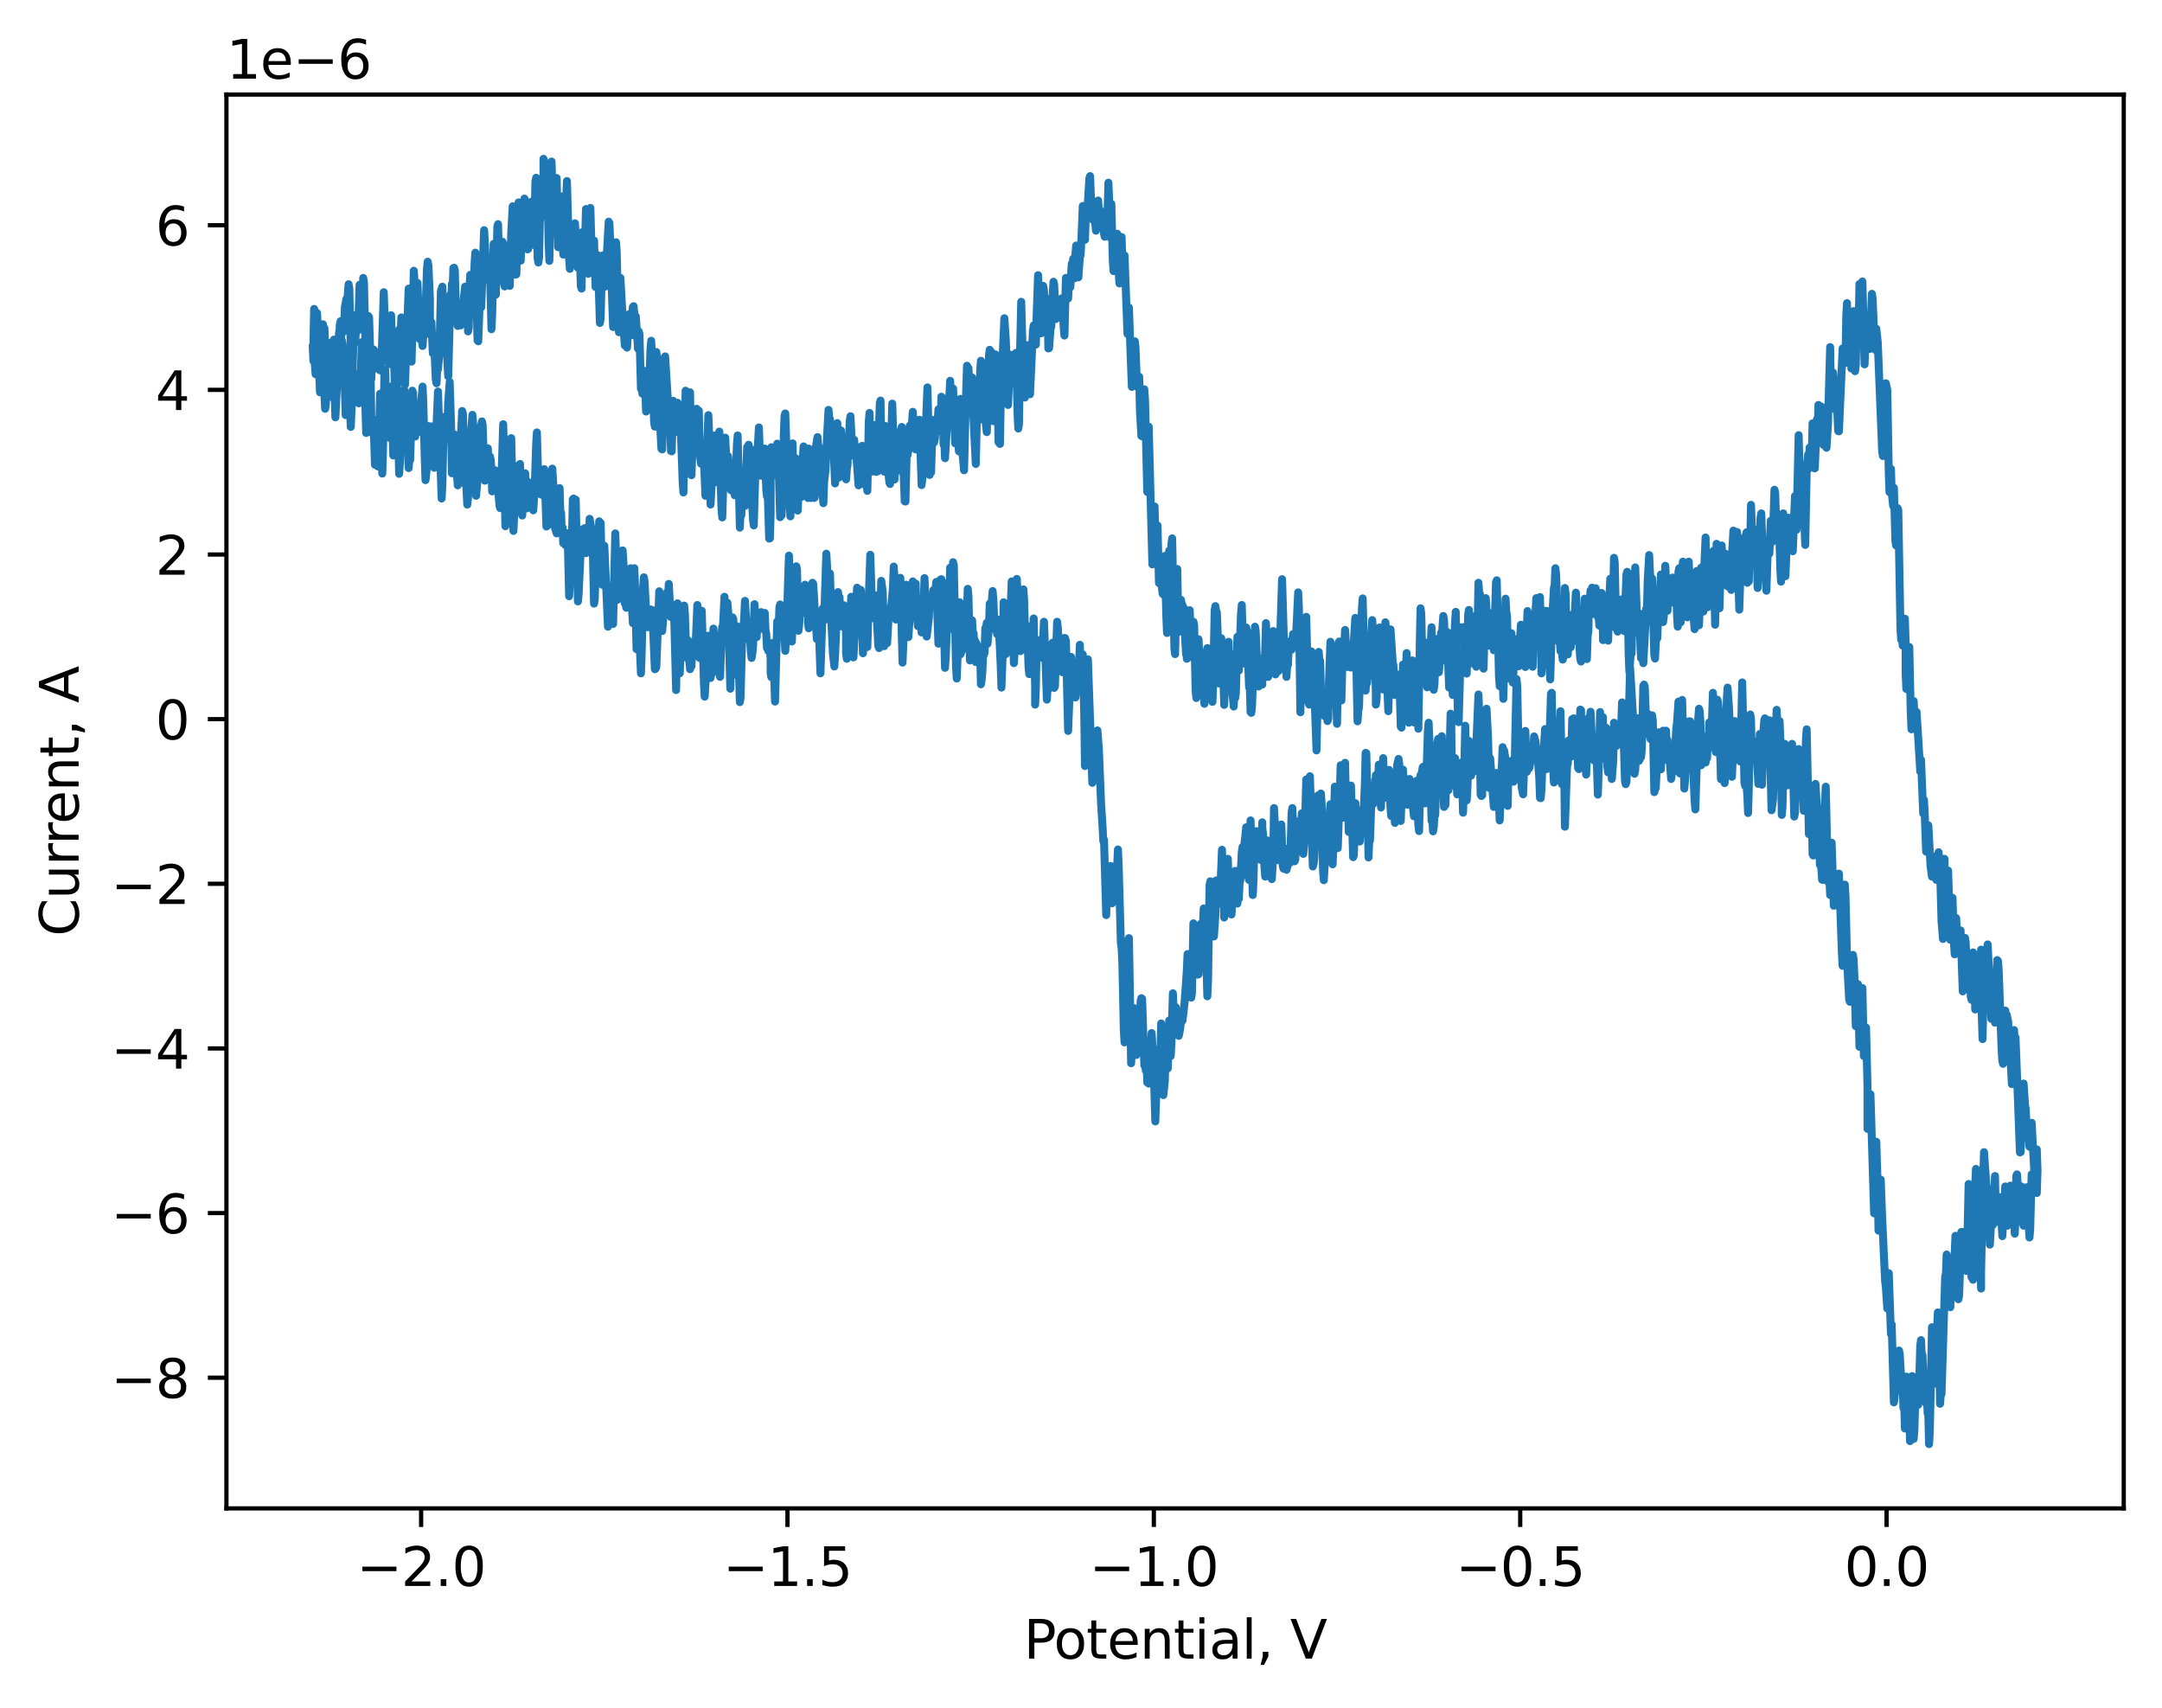<?xml version="1.0" encoding="utf-8" standalone="no"?>
<!DOCTYPE svg PUBLIC "-//W3C//DTD SVG 1.1//EN"
  "http://www.w3.org/Graphics/SVG/1.1/DTD/svg11.dtd">
<svg xmlns:xlink="http://www.w3.org/1999/xlink" width="406.94pt" height="321.467pt" viewBox="0 0 406.94 321.467" xmlns="http://www.w3.org/2000/svg" version="1.1">
 <defs>
  <style type="text/css">*{stroke-linejoin: round; stroke-linecap: butt}</style>
 </defs>
 <g id="figure_1">
  <g id="patch_1">
   <path d="M 0 321.467 
L 406.94 321.467 
L 406.94 0 
L 0 0 
z
" style="fill: #ffffff"/>
  </g>
  <g id="axes_1">
   <g id="patch_2">
    <path d="M 42.62 283.91 
L 399.74 283.91 
L 399.74 17.798 
L 42.62 17.798 
z
" style="fill: #ffffff"/>
   </g>
   <g id="matplotlib.axis_1">
    <g id="xtick_1">
     <g id="line2d_1">
      <defs>
       <path id="mafa8fa74aa" d="M 0 0 
L 0 3.5 
" style="stroke: #000000; stroke-width: 0.8"/>
      </defs>
      <g>
       <use xlink:href="#mafa8fa74aa" x="79.265" y="283.91" style="stroke: #000000; stroke-width: 0.8"/>
      </g>
     </g>
     <g id="text_1">
      <!-- −2.0 -->
      <g transform="translate(67.123 298.509) scale(0.1 -0.1)">
       <defs>
        <path id="DejaVuSans-2212" d="M 678 2272 
L 4684 2272 
L 4684 1741 
L 678 1741 
L 678 2272 
z
" transform="scale(0.016)"/>
        <path id="DejaVuSans-32" d="M 1228 531 
L 3431 531 
L 3431 0 
L 469 0 
L 469 531 
Q 828 903 1448 1529 
Q 2069 2156 2228 2338 
Q 2531 2678 2651 2914 
Q 2772 3150 2772 3378 
Q 2772 3750 2511 3984 
Q 2250 4219 1831 4219 
Q 1534 4219 1204 4116 
Q 875 4013 500 3803 
L 500 4441 
Q 881 4594 1212 4672 
Q 1544 4750 1819 4750 
Q 2544 4750 2975 4387 
Q 3406 4025 3406 3419 
Q 3406 3131 3298 2873 
Q 3191 2616 2906 2266 
Q 2828 2175 2409 1742 
Q 1991 1309 1228 531 
z
" transform="scale(0.016)"/>
        <path id="DejaVuSans-2e" d="M 684 794 
L 1344 794 
L 1344 0 
L 684 0 
L 684 794 
z
" transform="scale(0.016)"/>
        <path id="DejaVuSans-30" d="M 2034 4250 
Q 1547 4250 1301 3770 
Q 1056 3291 1056 2328 
Q 1056 1369 1301 889 
Q 1547 409 2034 409 
Q 2525 409 2770 889 
Q 3016 1369 3016 2328 
Q 3016 3291 2770 3770 
Q 2525 4250 2034 4250 
z
M 2034 4750 
Q 2819 4750 3233 4129 
Q 3647 3509 3647 2328 
Q 3647 1150 3233 529 
Q 2819 -91 2034 -91 
Q 1250 -91 836 529 
Q 422 1150 422 2328 
Q 422 3509 836 4129 
Q 1250 4750 2034 4750 
z
" transform="scale(0.016)"/>
       </defs>
       <use xlink:href="#DejaVuSans-2212"/>
       <use xlink:href="#DejaVuSans-32" transform="translate(83.789 0)"/>
       <use xlink:href="#DejaVuSans-2e" transform="translate(147.412 0)"/>
       <use xlink:href="#DejaVuSans-30" transform="translate(179.199 0)"/>
      </g>
     </g>
    </g>
    <g id="xtick_2">
     <g id="line2d_2">
      <g>
       <use xlink:href="#mafa8fa74aa" x="148.223" y="283.91" style="stroke: #000000; stroke-width: 0.8"/>
      </g>
     </g>
     <g id="text_2">
      <!-- −1.5 -->
      <g transform="translate(136.081 298.509) scale(0.1 -0.1)">
       <defs>
        <path id="DejaVuSans-31" d="M 794 531 
L 1825 531 
L 1825 4091 
L 703 3866 
L 703 4441 
L 1819 4666 
L 2450 4666 
L 2450 531 
L 3481 531 
L 3481 0 
L 794 0 
L 794 531 
z
" transform="scale(0.016)"/>
        <path id="DejaVuSans-35" d="M 691 4666 
L 3169 4666 
L 3169 4134 
L 1269 4134 
L 1269 2991 
Q 1406 3038 1543 3061 
Q 1681 3084 1819 3084 
Q 2600 3084 3056 2656 
Q 3513 2228 3513 1497 
Q 3513 744 3044 326 
Q 2575 -91 1722 -91 
Q 1428 -91 1123 -41 
Q 819 9 494 109 
L 494 744 
Q 775 591 1075 516 
Q 1375 441 1709 441 
Q 2250 441 2565 725 
Q 2881 1009 2881 1497 
Q 2881 1984 2565 2268 
Q 2250 2553 1709 2553 
Q 1456 2553 1204 2497 
Q 953 2441 691 2322 
L 691 4666 
z
" transform="scale(0.016)"/>
       </defs>
       <use xlink:href="#DejaVuSans-2212"/>
       <use xlink:href="#DejaVuSans-31" transform="translate(83.789 0)"/>
       <use xlink:href="#DejaVuSans-2e" transform="translate(147.412 0)"/>
       <use xlink:href="#DejaVuSans-35" transform="translate(179.199 0)"/>
      </g>
     </g>
    </g>
    <g id="xtick_3">
     <g id="line2d_3">
      <g>
       <use xlink:href="#mafa8fa74aa" x="217.181" y="283.91" style="stroke: #000000; stroke-width: 0.8"/>
      </g>
     </g>
     <g id="text_3">
      <!-- −1.0 -->
      <g transform="translate(205.039 298.509) scale(0.1 -0.1)">
       <use xlink:href="#DejaVuSans-2212"/>
       <use xlink:href="#DejaVuSans-31" transform="translate(83.789 0)"/>
       <use xlink:href="#DejaVuSans-2e" transform="translate(147.412 0)"/>
       <use xlink:href="#DejaVuSans-30" transform="translate(179.199 0)"/>
      </g>
     </g>
    </g>
    <g id="xtick_4">
     <g id="line2d_4">
      <g>
       <use xlink:href="#mafa8fa74aa" x="286.139" y="283.91" style="stroke: #000000; stroke-width: 0.8"/>
      </g>
     </g>
     <g id="text_4">
      <!-- −0.5 -->
      <g transform="translate(273.997 298.509) scale(0.1 -0.1)">
       <use xlink:href="#DejaVuSans-2212"/>
       <use xlink:href="#DejaVuSans-30" transform="translate(83.789 0)"/>
       <use xlink:href="#DejaVuSans-2e" transform="translate(147.412 0)"/>
       <use xlink:href="#DejaVuSans-35" transform="translate(179.199 0)"/>
      </g>
     </g>
    </g>
    <g id="xtick_5">
     <g id="line2d_5">
      <g>
       <use xlink:href="#mafa8fa74aa" x="355.097" y="283.91" style="stroke: #000000; stroke-width: 0.8"/>
      </g>
     </g>
     <g id="text_5">
      <!-- 0.0 -->
      <g transform="translate(347.145 298.509) scale(0.1 -0.1)">
       <use xlink:href="#DejaVuSans-30"/>
       <use xlink:href="#DejaVuSans-2e" transform="translate(63.623 0)"/>
       <use xlink:href="#DejaVuSans-30" transform="translate(95.41 0)"/>
      </g>
     </g>
    </g>
    <g id="text_6">
     <!-- Potential, V -->
     <g transform="translate(192.681 312.187) scale(0.1 -0.1)">
      <defs>
       <path id="DejaVuSans-50" d="M 1259 4147 
L 1259 2394 
L 2053 2394 
Q 2494 2394 2734 2622 
Q 2975 2850 2975 3272 
Q 2975 3691 2734 3919 
Q 2494 4147 2053 4147 
L 1259 4147 
z
M 628 4666 
L 2053 4666 
Q 2838 4666 3239 4311 
Q 3641 3956 3641 3272 
Q 3641 2581 3239 2228 
Q 2838 1875 2053 1875 
L 1259 1875 
L 1259 0 
L 628 0 
L 628 4666 
z
" transform="scale(0.016)"/>
       <path id="DejaVuSans-6f" d="M 1959 3097 
Q 1497 3097 1228 2736 
Q 959 2375 959 1747 
Q 959 1119 1226 758 
Q 1494 397 1959 397 
Q 2419 397 2687 759 
Q 2956 1122 2956 1747 
Q 2956 2369 2687 2733 
Q 2419 3097 1959 3097 
z
M 1959 3584 
Q 2709 3584 3137 3096 
Q 3566 2609 3566 1747 
Q 3566 888 3137 398 
Q 2709 -91 1959 -91 
Q 1206 -91 779 398 
Q 353 888 353 1747 
Q 353 2609 779 3096 
Q 1206 3584 1959 3584 
z
" transform="scale(0.016)"/>
       <path id="DejaVuSans-74" d="M 1172 4494 
L 1172 3500 
L 2356 3500 
L 2356 3053 
L 1172 3053 
L 1172 1153 
Q 1172 725 1289 603 
Q 1406 481 1766 481 
L 2356 481 
L 2356 0 
L 1766 0 
Q 1100 0 847 248 
Q 594 497 594 1153 
L 594 3053 
L 172 3053 
L 172 3500 
L 594 3500 
L 594 4494 
L 1172 4494 
z
" transform="scale(0.016)"/>
       <path id="DejaVuSans-65" d="M 3597 1894 
L 3597 1613 
L 953 1613 
Q 991 1019 1311 708 
Q 1631 397 2203 397 
Q 2534 397 2845 478 
Q 3156 559 3463 722 
L 3463 178 
Q 3153 47 2828 -22 
Q 2503 -91 2169 -91 
Q 1331 -91 842 396 
Q 353 884 353 1716 
Q 353 2575 817 3079 
Q 1281 3584 2069 3584 
Q 2775 3584 3186 3129 
Q 3597 2675 3597 1894 
z
M 3022 2063 
Q 3016 2534 2758 2815 
Q 2500 3097 2075 3097 
Q 1594 3097 1305 2825 
Q 1016 2553 972 2059 
L 3022 2063 
z
" transform="scale(0.016)"/>
       <path id="DejaVuSans-6e" d="M 3513 2113 
L 3513 0 
L 2938 0 
L 2938 2094 
Q 2938 2591 2744 2837 
Q 2550 3084 2163 3084 
Q 1697 3084 1428 2787 
Q 1159 2491 1159 1978 
L 1159 0 
L 581 0 
L 581 3500 
L 1159 3500 
L 1159 2956 
Q 1366 3272 1645 3428 
Q 1925 3584 2291 3584 
Q 2894 3584 3203 3211 
Q 3513 2838 3513 2113 
z
" transform="scale(0.016)"/>
       <path id="DejaVuSans-69" d="M 603 3500 
L 1178 3500 
L 1178 0 
L 603 0 
L 603 3500 
z
M 603 4863 
L 1178 4863 
L 1178 4134 
L 603 4134 
L 603 4863 
z
" transform="scale(0.016)"/>
       <path id="DejaVuSans-61" d="M 2194 1759 
Q 1497 1759 1228 1600 
Q 959 1441 959 1056 
Q 959 750 1161 570 
Q 1363 391 1709 391 
Q 2188 391 2477 730 
Q 2766 1069 2766 1631 
L 2766 1759 
L 2194 1759 
z
M 3341 1997 
L 3341 0 
L 2766 0 
L 2766 531 
Q 2569 213 2275 61 
Q 1981 -91 1556 -91 
Q 1019 -91 701 211 
Q 384 513 384 1019 
Q 384 1609 779 1909 
Q 1175 2209 1959 2209 
L 2766 2209 
L 2766 2266 
Q 2766 2663 2505 2880 
Q 2244 3097 1772 3097 
Q 1472 3097 1187 3025 
Q 903 2953 641 2809 
L 641 3341 
Q 956 3463 1253 3523 
Q 1550 3584 1831 3584 
Q 2591 3584 2966 3190 
Q 3341 2797 3341 1997 
z
" transform="scale(0.016)"/>
       <path id="DejaVuSans-6c" d="M 603 4863 
L 1178 4863 
L 1178 0 
L 603 0 
L 603 4863 
z
" transform="scale(0.016)"/>
       <path id="DejaVuSans-2c" d="M 750 794 
L 1409 794 
L 1409 256 
L 897 -744 
L 494 -744 
L 750 256 
L 750 794 
z
" transform="scale(0.016)"/>
       <path id="DejaVuSans-20" transform="scale(0.016)"/>
       <path id="DejaVuSans-56" d="M 1831 0 
L 50 4666 
L 709 4666 
L 2188 738 
L 3669 4666 
L 4325 4666 
L 2547 0 
L 1831 0 
z
" transform="scale(0.016)"/>
      </defs>
      <use xlink:href="#DejaVuSans-50"/>
      <use xlink:href="#DejaVuSans-6f" transform="translate(56.678 0)"/>
      <use xlink:href="#DejaVuSans-74" transform="translate(117.859 0)"/>
      <use xlink:href="#DejaVuSans-65" transform="translate(157.068 0)"/>
      <use xlink:href="#DejaVuSans-6e" transform="translate(218.592 0)"/>
      <use xlink:href="#DejaVuSans-74" transform="translate(281.971 0)"/>
      <use xlink:href="#DejaVuSans-69" transform="translate(321.18 0)"/>
      <use xlink:href="#DejaVuSans-61" transform="translate(348.963 0)"/>
      <use xlink:href="#DejaVuSans-6c" transform="translate(410.242 0)"/>
      <use xlink:href="#DejaVuSans-2c" transform="translate(438.025 0)"/>
      <use xlink:href="#DejaVuSans-20" transform="translate(469.812 0)"/>
      <use xlink:href="#DejaVuSans-56" transform="translate(501.6 0)"/>
     </g>
    </g>
   </g>
   <g id="matplotlib.axis_2">
    <g id="ytick_1">
     <g id="line2d_6">
      <defs>
       <path id="m0e6ed6eb47" d="M 0 0 
L -3.5 0 
" style="stroke: #000000; stroke-width: 0.8"/>
      </defs>
      <g>
       <use xlink:href="#m0e6ed6eb47" x="42.62" y="259.316" style="stroke: #000000; stroke-width: 0.8"/>
      </g>
     </g>
     <g id="text_7">
      <!-- −8 -->
      <g transform="translate(20.878 263.115) scale(0.1 -0.1)">
       <defs>
        <path id="DejaVuSans-38" d="M 2034 2216 
Q 1584 2216 1326 1975 
Q 1069 1734 1069 1313 
Q 1069 891 1326 650 
Q 1584 409 2034 409 
Q 2484 409 2743 651 
Q 3003 894 3003 1313 
Q 3003 1734 2745 1975 
Q 2488 2216 2034 2216 
z
M 1403 2484 
Q 997 2584 770 2862 
Q 544 3141 544 3541 
Q 544 4100 942 4425 
Q 1341 4750 2034 4750 
Q 2731 4750 3128 4425 
Q 3525 4100 3525 3541 
Q 3525 3141 3298 2862 
Q 3072 2584 2669 2484 
Q 3125 2378 3379 2068 
Q 3634 1759 3634 1313 
Q 3634 634 3220 271 
Q 2806 -91 2034 -91 
Q 1263 -91 848 271 
Q 434 634 434 1313 
Q 434 1759 690 2068 
Q 947 2378 1403 2484 
z
M 1172 3481 
Q 1172 3119 1398 2916 
Q 1625 2713 2034 2713 
Q 2441 2713 2670 2916 
Q 2900 3119 2900 3481 
Q 2900 3844 2670 4047 
Q 2441 4250 2034 4250 
Q 1625 4250 1398 4047 
Q 1172 3844 1172 3481 
z
" transform="scale(0.016)"/>
       </defs>
       <use xlink:href="#DejaVuSans-2212"/>
       <use xlink:href="#DejaVuSans-38" transform="translate(83.789 0)"/>
      </g>
     </g>
    </g>
    <g id="ytick_2">
     <g id="line2d_7">
      <g>
       <use xlink:href="#m0e6ed6eb47" x="42.62" y="228.327" style="stroke: #000000; stroke-width: 0.8"/>
      </g>
     </g>
     <g id="text_8">
      <!-- −6 -->
      <g transform="translate(20.878 232.126) scale(0.1 -0.1)">
       <defs>
        <path id="DejaVuSans-36" d="M 2113 2584 
Q 1688 2584 1439 2293 
Q 1191 2003 1191 1497 
Q 1191 994 1439 701 
Q 1688 409 2113 409 
Q 2538 409 2786 701 
Q 3034 994 3034 1497 
Q 3034 2003 2786 2293 
Q 2538 2584 2113 2584 
z
M 3366 4563 
L 3366 3988 
Q 3128 4100 2886 4159 
Q 2644 4219 2406 4219 
Q 1781 4219 1451 3797 
Q 1122 3375 1075 2522 
Q 1259 2794 1537 2939 
Q 1816 3084 2150 3084 
Q 2853 3084 3261 2657 
Q 3669 2231 3669 1497 
Q 3669 778 3244 343 
Q 2819 -91 2113 -91 
Q 1303 -91 875 529 
Q 447 1150 447 2328 
Q 447 3434 972 4092 
Q 1497 4750 2381 4750 
Q 2619 4750 2861 4703 
Q 3103 4656 3366 4563 
z
" transform="scale(0.016)"/>
       </defs>
       <use xlink:href="#DejaVuSans-2212"/>
       <use xlink:href="#DejaVuSans-36" transform="translate(83.789 0)"/>
      </g>
     </g>
    </g>
    <g id="ytick_3">
     <g id="line2d_8">
      <g>
       <use xlink:href="#m0e6ed6eb47" x="42.62" y="197.338" style="stroke: #000000; stroke-width: 0.8"/>
      </g>
     </g>
     <g id="text_9">
      <!-- −4 -->
      <g transform="translate(20.878 201.137) scale(0.1 -0.1)">
       <defs>
        <path id="DejaVuSans-34" d="M 2419 4116 
L 825 1625 
L 2419 1625 
L 2419 4116 
z
M 2253 4666 
L 3047 4666 
L 3047 1625 
L 3713 1625 
L 3713 1100 
L 3047 1100 
L 3047 0 
L 2419 0 
L 2419 1100 
L 313 1100 
L 313 1709 
L 2253 4666 
z
" transform="scale(0.016)"/>
       </defs>
       <use xlink:href="#DejaVuSans-2212"/>
       <use xlink:href="#DejaVuSans-34" transform="translate(83.789 0)"/>
      </g>
     </g>
    </g>
    <g id="ytick_4">
     <g id="line2d_9">
      <g>
       <use xlink:href="#m0e6ed6eb47" x="42.62" y="166.349" style="stroke: #000000; stroke-width: 0.8"/>
      </g>
     </g>
     <g id="text_10">
      <!-- −2 -->
      <g transform="translate(20.878 170.148) scale(0.1 -0.1)">
       <use xlink:href="#DejaVuSans-2212"/>
       <use xlink:href="#DejaVuSans-32" transform="translate(83.789 0)"/>
      </g>
     </g>
    </g>
    <g id="ytick_5">
     <g id="line2d_10">
      <g>
       <use xlink:href="#m0e6ed6eb47" x="42.62" y="135.36" style="stroke: #000000; stroke-width: 0.8"/>
      </g>
     </g>
     <g id="text_11">
      <!-- 0 -->
      <g transform="translate(29.258 139.159) scale(0.1 -0.1)">
       <use xlink:href="#DejaVuSans-30"/>
      </g>
     </g>
    </g>
    <g id="ytick_6">
     <g id="line2d_11">
      <g>
       <use xlink:href="#m0e6ed6eb47" x="42.62" y="104.371" style="stroke: #000000; stroke-width: 0.8"/>
      </g>
     </g>
     <g id="text_12">
      <!-- 2 -->
      <g transform="translate(29.258 108.17) scale(0.1 -0.1)">
       <use xlink:href="#DejaVuSans-32"/>
      </g>
     </g>
    </g>
    <g id="ytick_7">
     <g id="line2d_12">
      <g>
       <use xlink:href="#m0e6ed6eb47" x="42.62" y="73.382" style="stroke: #000000; stroke-width: 0.8"/>
      </g>
     </g>
     <g id="text_13">
      <!-- 4 -->
      <g transform="translate(29.258 77.181) scale(0.1 -0.1)">
       <use xlink:href="#DejaVuSans-34"/>
      </g>
     </g>
    </g>
    <g id="ytick_8">
     <g id="line2d_13">
      <g>
       <use xlink:href="#m0e6ed6eb47" x="42.62" y="42.393" style="stroke: #000000; stroke-width: 0.8"/>
      </g>
     </g>
     <g id="text_14">
      <!-- 6 -->
      <g transform="translate(29.258 46.193) scale(0.1 -0.1)">
       <use xlink:href="#DejaVuSans-36"/>
      </g>
     </g>
    </g>
    <g id="text_15">
     <!-- Current, A -->
     <g transform="translate(14.798 176.229) rotate(-90) scale(0.1 -0.1)">
      <defs>
       <path id="DejaVuSans-43" d="M 4122 4306 
L 4122 3641 
Q 3803 3938 3442 4084 
Q 3081 4231 2675 4231 
Q 1875 4231 1450 3742 
Q 1025 3253 1025 2328 
Q 1025 1406 1450 917 
Q 1875 428 2675 428 
Q 3081 428 3442 575 
Q 3803 722 4122 1019 
L 4122 359 
Q 3791 134 3420 21 
Q 3050 -91 2638 -91 
Q 1578 -91 968 557 
Q 359 1206 359 2328 
Q 359 3453 968 4101 
Q 1578 4750 2638 4750 
Q 3056 4750 3426 4639 
Q 3797 4528 4122 4306 
z
" transform="scale(0.016)"/>
       <path id="DejaVuSans-75" d="M 544 1381 
L 544 3500 
L 1119 3500 
L 1119 1403 
Q 1119 906 1312 657 
Q 1506 409 1894 409 
Q 2359 409 2629 706 
Q 2900 1003 2900 1516 
L 2900 3500 
L 3475 3500 
L 3475 0 
L 2900 0 
L 2900 538 
Q 2691 219 2414 64 
Q 2138 -91 1772 -91 
Q 1169 -91 856 284 
Q 544 659 544 1381 
z
M 1991 3584 
L 1991 3584 
z
" transform="scale(0.016)"/>
       <path id="DejaVuSans-72" d="M 2631 2963 
Q 2534 3019 2420 3045 
Q 2306 3072 2169 3072 
Q 1681 3072 1420 2755 
Q 1159 2438 1159 1844 
L 1159 0 
L 581 0 
L 581 3500 
L 1159 3500 
L 1159 2956 
Q 1341 3275 1631 3429 
Q 1922 3584 2338 3584 
Q 2397 3584 2469 3576 
Q 2541 3569 2628 3553 
L 2631 2963 
z
" transform="scale(0.016)"/>
       <path id="DejaVuSans-41" d="M 2188 4044 
L 1331 1722 
L 3047 1722 
L 2188 4044 
z
M 1831 4666 
L 2547 4666 
L 4325 0 
L 3669 0 
L 3244 1197 
L 1141 1197 
L 716 0 
L 50 0 
L 1831 4666 
z
" transform="scale(0.016)"/>
      </defs>
      <use xlink:href="#DejaVuSans-43"/>
      <use xlink:href="#DejaVuSans-75" transform="translate(69.824 0)"/>
      <use xlink:href="#DejaVuSans-72" transform="translate(133.203 0)"/>
      <use xlink:href="#DejaVuSans-72" transform="translate(172.566 0)"/>
      <use xlink:href="#DejaVuSans-65" transform="translate(211.43 0)"/>
      <use xlink:href="#DejaVuSans-6e" transform="translate(272.953 0)"/>
      <use xlink:href="#DejaVuSans-74" transform="translate(336.332 0)"/>
      <use xlink:href="#DejaVuSans-2c" transform="translate(375.541 0)"/>
      <use xlink:href="#DejaVuSans-20" transform="translate(407.328 0)"/>
      <use xlink:href="#DejaVuSans-41" transform="translate(439.115 0)"/>
     </g>
    </g>
    <g id="text_16">
     <!-- 1e−6 -->
     <g transform="translate(42.62 14.798) scale(0.1 -0.1)">
      <use xlink:href="#DejaVuSans-31"/>
      <use xlink:href="#DejaVuSans-65" transform="translate(63.623 0)"/>
      <use xlink:href="#DejaVuSans-2212" transform="translate(125.146 0)"/>
      <use xlink:href="#DejaVuSans-36" transform="translate(208.936 0)"/>
     </g>
    </g>
   </g>
   <g id="line2d_14">
    <path d="M 275.106 123.171 
L 274.968 123.894 
L 274.83 126.322 
L 274.554 135.928 
L 274.416 134.895 
L 274.002 115.166 
L 273.864 117.386 
L 273.451 130.815 
L 273.313 129.111 
L 273.175 124.824 
L 273.175 119.194 
L 272.761 129.42 
L 272.347 118.936 
L 272.071 124.101 
L 271.796 116.612 
L 271.658 115.94 
L 271.382 119.917 
L 271.244 119.091 
L 271.106 124.72 
L 270.968 124.824 
L 270.83 126.528 
L 270.554 120.899 
L 270.416 120.279 
L 270.278 121.312 
L 270.003 128.749 
L 269.865 129.834 
L 269.451 118.058 
L 269.037 126.735 
L 268.899 126.683 
L 268.761 127.355 
L 268.623 129.369 
L 268.21 120.899 
L 268.072 122.086 
L 267.934 125.495 
L 267.796 124.204 
L 267.658 121.673 
L 267.52 115.579 
L 267.382 114.494 
L 267.244 120.692 
L 266.968 137.168 
L 266.555 129.111 
L 266.279 135.722 
L 266.141 135.98 
L 266.141 129.679 
L 265.865 124.307 
L 265.589 132.158 
L 265.451 133.449 
L 265.313 133.036 
L 265.176 136.031 
L 265.038 134.482 
L 264.762 122.913 
L 264.348 134.224 
L 264.072 125.082 
L 263.796 136.961 
L 263.658 136.754 
L 263.383 127.045 
L 263.107 128.439 
L 262.969 126.941 
L 262.693 129.317 
L 262.555 130.815 
L 262.279 125.185 
L 262.141 124.72 
L 261.728 118.471 
L 261.314 133.862 
L 261.176 130.505 
L 260.9 118.523 
L 260.762 117.128 
L 260.486 126.993 
L 260.348 129.782 
L 260.211 126.167 
L 260.073 125.702 
L 259.659 118.11 
L 259.521 118.729 
L 259.383 121.105 
L 259.107 131.538 
L 258.969 132.623 
L 258.969 130.453 
L 258.831 125.03 
L 258.693 124.359 
L 258.418 118.523 
L 258.28 116.715 
L 257.866 124.875 
L 257.728 123.946 
L 257.314 128.594 
L 257.176 127.561 
L 257.039 129.989 
L 256.901 127.974 
L 256.487 112.635 
L 256.349 114.494 
L 255.797 133.139 
L 255.659 133.759 
L 255.521 135.773 
L 255.108 116.302 
L 254.556 124.824 
L 254.418 124.927 
L 254.28 125.65 
L 254.004 125.34 
L 253.729 123.739 
L 253.591 125.547 
L 253.177 118.574 
L 252.901 123.946 
L 252.763 123.688 
L 252.625 126.322 
L 252.487 131.848 
L 252.349 131.228 
L 252.074 120.744 
L 251.936 121.053 
L 251.66 136.238 
L 251.384 127.974 
L 251.246 127.819 
L 251.108 125.908 
L 250.97 127.613 
L 250.832 123.223 
L 250.694 122.809 
L 250.419 120.795 
L 250.143 128.284 
L 250.005 135.308 
L 249.867 135.722 
L 249.591 133.191 
L 249.315 134.792 
L 249.177 131.693 
L 248.764 132.778 
L 248.626 130.144 
L 248.488 124.411 
L 248.35 124.411 
L 248.212 122.706 
L 247.798 141.248 
L 247.384 129.679 
L 247.109 128.181 
L 246.833 122.603 
L 246.695 123.068 
L 246.419 132.623 
L 246.281 132.209 
L 245.867 116.095 
L 245.729 117.335 
L 245.591 120.899 
L 245.454 120.227 
L 245.316 120.64 
L 245.178 118.213 
L 245.04 118.678 
L 244.764 134.069 
L 244.488 114.597 
L 244.35 111.499 
L 243.936 120.02 
L 243.799 121.622 
L 243.661 120.279 
L 243.523 120.175 
L 243.385 119.349 
L 243.109 122.293 
L 242.971 120.589 
L 242.557 121.88 
L 242.419 125.134 
L 242.281 125.134 
L 242.144 127.406 
L 242.006 123.584 
L 241.868 123.636 
L 241.73 122.861 
L 241.316 109.019 
L 240.764 126.012 
L 240.626 126.322 
L 240.489 125.34 
L 240.351 125.702 
L 240.213 124.307 
L 240.075 126.941 
L 239.937 122.345 
L 239.799 122.345 
L 239.661 118.781 
L 239.523 123.119 
L 239.385 121.828 
L 239.247 122.551 
L 239.109 120.64 
L 238.834 124.617 
L 238.696 127.406 
L 238.558 124.617 
L 238.282 117.283 
L 238.006 127.509 
L 237.868 126.683 
L 237.73 126.786 
L 237.592 125.702 
L 237.592 128.852 
L 237.454 124.875 
L 237.316 124.72 
L 237.179 123.946 
L 237.041 128.904 
L 236.903 129.214 
L 236.765 127.974 
L 236.351 118.781 
L 236.213 117.955 
L 235.662 132.933 
L 235.524 134.172 
L 235.386 134.017 
L 235.248 129.42 
L 235.11 129.369 
L 234.696 118.781 
L 234.558 118.11 
L 234.42 118.523 
L 234.144 124.875 
L 234.007 122.913 
L 233.731 113.874 
L 233.593 115.424 
L 233.179 126.218 
L 233.041 120.847 
L 232.903 119.866 
L 232.627 130.35 
L 232.489 131.383 
L 232.352 130.04 
L 232.214 132.984 
L 231.938 129.937 
L 231.8 123.119 
L 231.662 128.491 
L 231.524 127.819 
L 231.386 129.214 
L 231.248 120.795 
L 231.11 122.913 
L 230.972 123.223 
L 230.834 125.289 
L 230.697 125.289 
L 230.421 132.674 
L 230.421 132.209 
L 230.145 124.72 
L 229.869 120.124 
L 229.593 123.223 
L 229.455 128.646 
L 229.179 118.678 
L 229.042 115.269 
L 228.904 115.062 
L 228.766 114.081 
L 228.628 114.907 
L 228.352 128.491 
L 228.214 132.106 
L 227.8 125.237 
L 227.662 122.551 
L 227.524 123.997 
L 227.249 121.983 
L 227.111 122.809 
L 226.835 129.472 
L 226.697 132.468 
L 226.559 127.355 
L 226.421 126.941 
L 226.283 123.378 
L 226.007 126.27 
L 225.869 126.012 
L 225.594 120.33 
L 225.456 120.537 
L 225.18 131.383 
L 225.042 129.989 
L 224.766 117.645 
L 224.628 117.025 
L 224.49 117.438 
L 224.352 120.95 
L 224.077 119.349 
L 223.939 114.856 
L 223.801 115.94 
L 223.525 123.894 
L 223.387 123.997 
L 223.387 123.429 
L 223.249 123.171 
L 222.973 118.264 
L 222.835 114.442 
L 222.697 115.372 
L 222.559 113.874 
L 222.422 113.771 
L 222.284 112.893 
L 222.146 114.442 
L 222.008 118.884 
L 221.87 118.471 
L 221.732 114.752 
L 221.594 107.108 
L 221.456 108.4 
L 221.18 123.119 
L 221.042 121.983 
L 220.629 101.324 
L 220.491 102.46 
L 220.353 106.644 
L 220.077 103.648 
L 219.939 106.644 
L 219.663 119.142 
L 219.525 115.94 
L 219.249 104.629 
L 219.112 105.921 
L 218.974 111.912 
L 218.836 111.757 
L 218.698 110.569 
L 218.56 105.869 
L 218.422 106.075 
L 218.146 109.742 
L 217.87 98.896 
L 217.732 100.962 
L 217.594 101.272 
L 217.457 101.169 
L 217.319 95.333 
L 217.043 104.991 
L 216.905 106.23 
L 216.629 95.952 
L 216.215 80.303 
L 216.215 84.641 
L 215.94 92.595 
L 215.526 75.345 
L 215.388 73.279 
L 214.974 82.111 
L 214.836 82.059 
L 214.56 77.153 
L 214.422 70.903 
L 214.285 72.298 
L 214.147 72.401 
L 214.009 72.762 
L 213.733 65.48 
L 213.595 64.24 
L 213.457 65.273 
L 213.181 72.039 
L 213.043 72.814 
L 212.767 65.687 
L 212.492 57.888 
L 212.216 62.846 
L 211.664 48.075 
L 211.526 51.122 
L 211.388 48.746 
L 211.25 49.108 
L 211.112 44.614 
L 210.975 46.267 
L 210.699 53.343 
L 210.561 51.122 
L 210.285 43.994 
L 210.147 46.473 
L 210.009 46.112 
L 209.733 48.023 
L 209.595 51.019 
L 209.457 49.108 
L 209.182 38.365 
L 209.182 39.088 
L 209.044 44.769 
L 208.63 34.388 
L 208.492 39.191 
L 208.354 39.398 
L 208.078 40.172 
L 207.94 44.563 
L 207.802 43.994 
L 207.665 41.205 
L 207.527 41.36 
L 207.389 42.187 
L 207.251 41.515 
L 207.113 39.708 
L 206.975 40.637 
L 206.837 39.863 
L 206.699 37.745 
L 206.561 38.261 
L 206.423 42.755 
L 206.285 43.426 
L 206.01 40.172 
L 205.872 39.811 
L 205.734 41.412 
L 205.596 40.586 
L 205.32 36.764 
L 205.182 33.148 
L 205.044 33.561 
L 204.63 40.327 
L 204.492 38.726 
L 204.355 40.947 
L 204.217 45.131 
L 204.079 44.149 
L 203.803 38.778 
L 203.527 45.544 
L 203.389 48.075 
L 203.251 48.333 
L 202.975 52.206 
L 202.562 46.215 
L 202.424 47.816 
L 202.286 52.361 
L 202.148 51.638 
L 202.01 52.31 
L 202.01 48.694 
L 201.872 49.934 
L 201.734 49.624 
L 201.458 54.066 
L 201.32 54.014 
L 201.182 53.498 
L 201.045 56.183 
L 200.907 55.925 
L 200.631 52.31 
L 200.355 63.156 
L 200.217 61.71 
L 199.941 56.132 
L 199.803 56.183 
L 199.665 56.545 
L 199.252 59.799 
L 199.114 57.63 
L 198.976 58.094 
L 198.7 60.057 
L 198.424 53.549 
L 198.286 53.033 
L 198.01 57.681 
L 197.872 61.503 
L 197.735 61.813 
L 197.459 65.532 
L 197.321 65.583 
L 197.183 57.63 
L 197.045 56.235 
L 196.907 57.268 
L 196.769 59.799 
L 196.493 54.634 
L 196.355 53.808 
L 195.942 62.743 
L 195.39 51.793 
L 195.114 59.592 
L 194.976 64.86 
L 194.838 64.292 
L 194.838 62.02 
L 194.7 62.846 
L 194.563 61.245 
L 194.425 62.226 
L 193.873 74.209 
L 193.735 72.194 
L 193.459 64.964 
L 193.321 65.997 
L 193.183 71.988 
L 193.045 70.232 
L 192.908 74.828 
L 192.77 74.725 
L 192.632 71.265 
L 192.218 56.803 
L 191.942 68.734 
L 191.804 79.735 
L 191.666 80.665 
L 191.528 77.927 
L 191.253 66.41 
L 190.839 72.194 
L 190.563 69.973 
L 190.425 69.509 
L 190.287 66.771 
L 190.149 67.907 
L 190.011 70.025 
L 189.735 76.223 
L 189.322 64.086 
L 189.046 59.902 
L 188.356 75.396 
L 188.218 83.557 
L 187.943 83.195 
L 187.805 74.673 
L 187.805 78.082 
L 187.391 66.72 
L 186.977 79.27 
L 186.563 66.203 
L 186.425 66.616 
L 186.288 65.842 
L 186.15 66.875 
L 185.736 81.336 
L 185.598 80.096 
L 185.46 77.256 
L 185.322 71.884 
L 185.184 74.828 
L 185.046 75.138 
L 184.908 78.96 
L 184.633 67.907 
L 184.495 69.767 
L 184.357 78.909 
L 184.219 77.256 
L 184.081 73.331 
L 183.943 75.655 
L 183.667 87.327 
L 183.115 76.12 
L 182.978 71.058 
L 182.564 73.331 
L 182.426 72.246 
L 182.288 69.302 
L 182.15 71.42 
L 182.012 68.837 
L 181.736 77.359 
L 181.46 88.515 
L 181.047 84.125 
L 180.771 75.087 
L 180.633 76.171 
L 180.633 80.82 
L 180.495 84.951 
L 180.357 83.092 
L 180.219 79.012 
L 179.805 83.454 
L 179.392 73.124 
L 179.254 75.965 
L 179.116 74.467 
L 178.978 74.828 
L 178.84 71.678 
L 178.702 74.364 
L 178.564 74.725 
L 177.875 86.243 
L 177.737 82.834 
L 177.599 83.66 
L 177.461 76.223 
L 177.185 74.673 
L 177.047 80.871 
L 176.909 80.82 
L 176.771 79.735 
L 176.633 77.049 
L 176.358 81.233 
L 176.22 79.58 
L 175.944 82.731 
L 175.806 83.299 
L 175.668 79.063 
L 175.392 84.435 
L 175.254 88.928 
L 175.116 88.205 
L 174.978 89.393 
L 174.565 72.917 
L 174.151 83.144 
L 174.013 83.35 
L 173.599 90.168 
L 173.461 91.304 
L 173.461 90.994 
L 173.048 79.012 
L 172.91 80.458 
L 172.772 80.303 
L 172.634 81.956 
L 172.496 82.162 
L 172.358 84.59 
L 172.22 83.609 
L 171.806 77.514 
L 171.531 81.594 
L 171.393 80.2 
L 171.255 80.096 
L 170.979 84.693 
L 170.841 85.623 
L 170.703 83.505 
L 170.427 94.403 
L 170.289 94.351 
L 169.738 80.355 
L 169.6 80.82 
L 169.048 88.567 
L 168.91 88.36 
L 168.634 86.088 
L 168.358 90.271 
L 167.945 75.965 
L 167.531 91.098 
L 167.393 90.788 
L 167.255 89.341 
L 166.841 82.162 
L 166.703 80.2 
L 166.428 85.313 
L 166.428 88.773 
L 166.29 84.125 
L 166.152 87.999 
L 166.014 83.712 
L 165.876 83.712 
L 165.738 75.396 
L 165.6 75.861 
L 165.186 88.722 
L 165.048 87.585 
L 164.911 88.825 
L 164.773 79.993 
L 164.635 80.458 
L 164.497 81.388 
L 164.359 88.257 
L 164.221 87.482 
L 164.083 88.773 
L 163.945 87.999 
L 163.669 77.721 
L 163.531 79.218 
L 163.256 92.389 
L 162.98 89.91 
L 162.704 91.201 
L 162.428 84.073 
L 162.29 83.918 
L 162.014 87.069 
L 161.601 91.356 
L 161.049 83.918 
L 160.911 85.003 
L 160.773 82.782 
L 160.635 85.778 
L 160.497 85.726 
L 160.359 83.918 
L 160.083 78.34 
L 159.946 79.167 
L 159.808 82.369 
L 159.67 82.731 
L 159.532 87.43 
L 159.394 88.309 
L 159.256 90.219 
L 159.256 83.815 
L 159.118 84.332 
L 158.98 83.247 
L 158.842 86.604 
L 158.704 85.881 
L 158.566 86.759 
L 158.291 81.026 
L 158.153 81.801 
L 158.015 88.618 
L 157.877 89.91 
L 157.601 79.632 
L 157.463 80.665 
L 157.187 90.994 
L 156.773 81.439 
L 156.636 84.745 
L 156.498 84.125 
L 156.36 84.332 
L 156.222 78.909 
L 156.084 78.702 
L 155.946 77.153 
L 155.67 82.162 
L 155.394 88.36 
L 155.118 90.736 
L 154.981 94.713 
L 154.843 93.163 
L 154.567 84.435 
L 154.429 84.641 
L 154.291 87.792 
L 153.877 82.266 
L 153.601 83.918 
L 153.326 93.68 
L 153.188 93.732 
L 152.912 88.257 
L 152.636 93.732 
L 152.36 87.637 
L 152.222 84.435 
L 152.084 93.732 
L 151.946 93.577 
L 151.809 87.792 
L 151.671 88.567 
L 151.533 88.67 
L 151.395 89.961 
L 151.257 84.022 
L 150.981 88.05 
L 150.843 93.525 
L 150.705 93.473 
L 150.429 92.544 
L 150.291 92.957 
L 150.154 96.107 
L 150.016 95.539 
L 149.878 92.647 
L 149.74 86.243 
L 149.602 90.943 
L 149.464 90.891 
L 149.326 91.252 
L 149.188 83.454 
L 148.774 97.192 
L 148.499 92.957 
L 148.223 90.426 
L 147.809 77.824 
L 147.671 78.237 
L 147.533 81.801 
L 147.395 91.149 
L 147.257 92.182 
L 147.119 96.985 
L 146.981 94.713 
L 146.844 97.347 
L 146.43 83.712 
L 146.292 83.505 
L 145.74 87.637 
L 145.602 89.445 
L 145.464 88.98 
L 145.189 84.177 
L 145.051 88.36 
L 145.051 96.727 
L 144.913 101.324 
L 144.775 101.375 
L 144.499 92.492 
L 144.361 93.422 
L 144.223 92.13 
L 143.947 84.435 
L 143.671 86.966 
L 143.534 84.641 
L 143.396 85.365 
L 143.258 89.548 
L 143.12 88.36 
L 142.844 80.458 
L 142.568 85.365 
L 142.43 84.383 
L 142.292 85.055 
L 141.879 98.896 
L 141.741 97.863 
L 141.051 84.538 
L 140.913 83.712 
L 140.775 86.139 
L 140.637 84.125 
L 140.224 95.229 
L 140.086 95.023 
L 139.672 92.647 
L 139.534 96.985 
L 139.396 95.952 
L 139.258 99.31 
L 138.844 81.956 
L 138.706 83.609 
L 138.431 92.234 
L 138.293 93.215 
L 138.155 90.581 
L 138.017 90.219 
L 137.879 87.689 
L 137.879 88.98 
L 137.741 89.496 
L 137.603 92.285 
L 137.051 85.881 
L 136.776 87.689 
L 136.5 82.369 
L 136.362 83.918 
L 135.948 97.399 
L 135.81 95.797 
L 135.672 91.872 
L 135.396 81.233 
L 135.259 83.712 
L 134.983 90.788 
L 134.707 84.435 
L 134.569 81.956 
L 134.431 87.276 
L 134.293 85.21 
L 134.017 90.013 
L 133.741 94.971 
L 133.466 81.439 
L 133.328 78.134 
L 132.776 93.318 
L 132.5 86.759 
L 132.362 87.276 
L 132.086 86.191 
L 131.949 87.276 
L 131.811 86.191 
L 131.673 83.815 
L 131.535 77.307 
L 131.397 78.909 
L 131.121 76.946 
L 130.983 77.824 
L 130.845 82.472 
L 130.569 77.049 
L 130.156 89.445 
L 129.88 73.847 
L 129.604 76.429 
L 129.466 80.561 
L 129.052 73.537 
L 128.639 92.699 
L 128.501 90.839 
L 128.087 79.477 
L 127.949 80.045 
L 127.811 77.669 
L 127.673 78.134 
L 127.535 75.81 
L 127.397 79.477 
L 127.259 78.185 
L 127.122 81.336 
L 126.708 75.448 
L 126.432 84.951 
L 126.294 84.9 
L 126.018 75.345 
L 125.88 76.171 
L 125.742 75.913 
L 125.191 67.081 
L 125.053 67.339 
L 124.639 84.59 
L 124.501 84.487 
L 124.225 79.632 
L 124.087 74.828 
L 123.949 74.415 
L 123.812 74.467 
L 123.674 74.26 
L 123.674 67.339 
L 123.536 66.255 
L 123.26 80.303 
L 123.122 79.528 
L 122.708 67.029 
L 122.57 64.137 
L 122.432 65.842 
L 122.157 73.537 
L 122.019 72.969 
L 121.605 77.462 
L 121.329 69.818 
L 121.191 70.955 
L 121.053 70.8 
L 120.915 74.105 
L 120.777 72.814 
L 120.639 73.176 
L 120.364 62.846 
L 120.226 62.381 
L 120.088 65.635 
L 119.812 61.555 
L 119.674 59.54 
L 119.536 59.747 
L 119.398 59.127 
L 119.26 57.63 
L 119.122 57.784 
L 118.984 59.334 
L 118.847 63.104 
L 118.709 62.639 
L 118.571 62.691 
L 118.433 59.127 
L 118.295 63.208 
L 118.157 62.949 
L 118.019 65.428 
L 117.881 64.344 
L 117.605 65.015 
L 117.054 57.32 
L 116.778 52.31 
L 116.64 54.944 
L 116.502 62.536 
L 116.364 59.489 
L 116.088 47.558 
L 115.95 45.595 
L 115.812 46.473 
L 115.399 61.555 
L 114.847 45.441 
L 114.709 41.98 
L 114.571 41.722 
L 113.882 53.962 
L 113.468 48.075 
L 113.33 48.436 
L 113.054 60.005 
L 112.916 60.78 
L 112.502 48.023 
L 112.227 53.756 
L 112.089 54.014 
L 111.813 45.286 
L 111.537 48.798 
L 111.399 49.004 
L 111.123 39.139 
L 110.985 40.792 
L 110.71 51.535 
L 110.296 39.346 
L 110.02 49.779 
L 109.882 48.436 
L 109.606 43.684 
L 109.468 54.324 
L 109.33 53.911 
L 109.055 45.234 
L 108.779 50.399 
L 108.641 49.676 
L 108.227 42.032 
L 108.089 43.478 
L 107.813 47.61 
L 107.675 46.267 
L 107.537 47.093 
L 107.262 50.605 
L 107.124 48.694 
L 106.71 34.078 
L 106.158 47.868 
L 106.02 47.92 
L 105.607 36.97 
L 105.469 36.97 
L 105.055 46.525 
L 104.779 33.51 
L 104.641 34.956 
L 104.503 42.187 
L 104.365 42.393 
L 104.227 43.788 
L 103.814 30.411 
L 103.4 49.108 
L 103.262 45.544 
L 102.986 31.082 
L 102.71 34.388 
L 102.572 33.923 
L 102.435 30.411 
L 102.297 29.894 
L 102.297 32.838 
L 102.021 39.346 
L 101.883 39.811 
L 101.607 41.774 
L 101.469 48.436 
L 101.331 49.417 
L 101.193 48.591 
L 100.917 33.458 
L 100.78 34.13 
L 100.504 46.112 
L 100.366 45.75 
L 99.952 38.003 
L 99.538 44.976 
L 99.4 46.887 
L 99.262 46.938 
L 98.987 43.684 
L 98.711 37.383 
L 98.297 43.013 
L 98.159 42.393 
L 98.021 49.056 
L 97.883 48.694 
L 97.745 45.079 
L 97.607 38.106 
L 97.332 44.924 
L 97.194 51.638 
L 97.056 51.69 
L 96.78 42.652 
L 96.642 39.243 
L 96.504 38.83 
L 96.228 43.788 
L 95.952 53.808 
L 95.677 53.239 
L 95.263 46.473 
L 95.125 46.164 
L 95.125 51.69 
L 94.987 53.911 
L 94.849 53.239 
L 94.573 45.492 
L 94.16 52.258 
L 93.884 47.506 
L 93.746 42.187 
L 93.608 42.703 
L 93.332 55.46 
L 93.194 54.634 
L 92.918 45.905 
L 92.642 59.179 
L 92.505 61.968 
L 92.229 50.915 
L 92.091 50.089 
L 91.953 52.723 
L 91.815 51.173 
L 91.539 50.915 
L 91.125 43.323 
L 90.574 57.836 
L 90.436 54.944 
L 90.298 56.7 
L 90.022 64.24 
L 89.884 64.086 
L 89.47 47.558 
L 89.333 49.417 
L 89.057 55.925 
L 88.781 59.489 
L 88.505 51.742 
L 88.367 54.272 
L 88.229 61.658 
L 88.091 62.381 
L 88.091 57.681 
L 87.953 55.409 
L 87.815 57.423 
L 87.54 53.962 
L 87.126 57.939 
L 86.988 57.113 
L 86.712 61.245 
L 86.574 59.695 
L 86.436 61.038 
L 86.298 59.076 
L 86.16 61.348 
L 86.023 58.921 
L 85.885 60.78 
L 85.609 50.915 
L 85.471 50.399 
L 85.333 50.45 
L 85.195 54.995 
L 85.057 53.446 
L 84.919 57.32 
L 84.781 55.46 
L 84.368 70.851 
L 84.092 65.945 
L 83.54 58.249 
L 83.402 58.249 
L 83.264 53.962 
L 82.988 54.789 
L 82.713 66.306 
L 82.437 69.509 
L 82.299 69.354 
L 82.161 72.143 
L 82.023 71.42 
L 81.747 65.118 
L 81.609 65.532 
L 81.471 66.513 
L 81.195 60.625 
L 81.058 60.728 
L 80.92 62.278 
L 80.92 56.338 
L 80.644 49.986 
L 80.506 49.262 
L 80.368 50.554 
L 79.954 63.053 
L 79.816 62.123 
L 79.678 63.104 
L 79.54 65.118 
L 79.265 62.02 
L 79.127 59.489 
L 78.989 63.827 
L 78.575 53.239 
L 78.437 53.808 
L 78.299 56.597 
L 78.161 53.498 
L 78.023 53.084 
L 77.885 50.967 
L 77.472 68.062 
L 77.334 66.1 
L 77.058 57.939 
L 76.92 54.324 
L 76.23 72.401 
L 75.955 68.682 
L 75.817 61.658 
L 75.679 61.503 
L 75.541 59.747 
L 75.403 63.053 
L 75.127 62.071 
L 74.851 67.804 
L 74.575 74.725 
L 74.3 72.039 
L 74.162 67.288 
L 74.024 68.94 
L 73.886 68.631 
L 73.886 67.649 
L 73.61 59.334 
L 73.472 62.02 
L 73.196 68.476 
L 73.058 66.771 
L 72.92 63.053 
L 72.783 66.358 
L 72.645 66.565 
L 72.231 54.995 
L 71.817 67.598 
L 71.541 69.715 
L 71.403 68.94 
L 71.265 66.255 
L 71.128 67.546 
L 70.99 66.513 
L 70.852 69.354 
L 70.714 67.701 
L 70.576 68.114 
L 70.438 67.649 
L 70.3 65.79 
L 70.162 65.738 
L 70.024 67.701 
L 69.886 71.316 
L 69.61 64.189 
L 69.473 59.747 
L 69.335 59.489 
L 69.197 59.695 
L 68.783 64.344 
L 68.507 53.188 
L 68.369 52.31 
L 68.093 58.353 
L 67.818 53.601 
L 67.68 53.601 
L 67.404 62.175 
L 67.266 62.278 
L 67.128 60.264 
L 66.852 64.447 
L 66.714 63.259 
L 66.714 59.334 
L 66.576 62.02 
L 66.301 72.607 
L 66.025 65.635 
L 65.749 54.324 
L 65.611 53.498 
L 65.335 57.01 
L 65.197 56.287 
L 64.921 57.733 
L 64.783 61.71 
L 64.646 62.433 
L 64.508 60.264 
L 64.232 62.898 
L 64.094 65.325 
L 63.956 61.865 
L 63.818 62.588 
L 63.542 70.49 
L 63.404 70.748 
L 62.991 64.654 
L 62.853 63.931 
L 62.577 64.447 
L 62.439 65.48 
L 62.163 70.18 
L 62.025 70.025 
L 61.749 64.55 
L 61.473 68.579 
L 61.336 68.424 
L 61.06 61.761 
L 60.922 62.588 
L 60.784 61.038 
L 60.646 63.724 
L 60.37 73.537 
L 60.232 73.847 
L 59.681 61.4 
L 59.267 58.662 
L 59.129 58.146 
L 58.991 64.757 
L 58.853 65.067 
L 58.991 67.959 
L 59.129 66.668 
L 59.405 70.438 
L 59.543 67.701 
L 59.543 62.536 
L 59.681 58.921 
L 60.094 67.856 
L 60.232 64.499 
L 60.37 65.17 
L 60.508 64.654 
L 60.646 67.133 
L 60.784 66.1 
L 61.06 74.364 
L 61.198 76.946 
L 61.336 76.016 
L 61.749 65.428 
L 61.887 66.616 
L 62.025 64.86 
L 62.163 68.682 
L 62.301 67.649 
L 62.577 74.364 
L 62.853 75.087 
L 62.991 73.899 
L 63.128 78.547 
L 63.542 70.128 
L 63.818 65.325 
L 63.956 61.193 
L 64.094 60.47 
L 64.232 64.395 
L 64.37 64.137 
L 64.646 65.945 
L 64.783 68.527 
L 65.059 78.134 
L 65.197 75.19 
L 65.473 67.391 
L 66.025 80.355 
L 66.438 71.11 
L 66.576 73.537 
L 66.714 73.537 
L 66.714 71.936 
L 66.852 70.438 
L 66.99 71.316 
L 67.128 70.542 
L 67.266 75.551 
L 67.404 72.917 
L 67.542 75.913 
L 67.68 73.279 
L 67.818 73.899 
L 68.093 64.55 
L 68.231 64.344 
L 68.645 72.039 
L 68.921 81.491 
L 69.059 80.716 
L 69.197 77.876 
L 69.473 65.997 
L 69.61 66.875 
L 69.748 69.767 
L 69.886 78.805 
L 70.024 79.322 
L 70.162 81.646 
L 70.3 78.96 
L 70.576 87.482 
L 70.714 86.914 
L 70.852 83.609 
L 70.99 84.487 
L 71.128 87.792 
L 71.265 86.552 
L 71.541 74.105 
L 71.955 89.135 
L 72.093 84.538 
L 72.369 69.715 
L 72.507 69.56 
L 72.783 79.063 
L 72.92 80.716 
L 73.058 80.045 
L 73.196 82.369 
L 73.472 78.599 
L 73.748 72.711 
L 73.886 75.396 
L 73.886 81.388 
L 74.024 85.726 
L 74.162 83.247 
L 74.575 68.631 
L 74.713 72.194 
L 75.127 89.187 
L 75.265 87.121 
L 75.541 77.153 
L 75.679 77.824 
L 75.817 75.551 
L 75.955 76.12 
L 76.093 73.382 
L 76.23 77.411 
L 76.368 77.462 
L 76.506 78.134 
L 76.92 88.102 
L 77.058 86.346 
L 77.196 86.604 
L 77.61 73.537 
L 77.748 73.899 
L 77.885 78.289 
L 78.023 79.115 
L 78.161 82.162 
L 78.299 78.857 
L 78.575 77.153 
L 78.713 81.336 
L 78.851 81.284 
L 79.127 77.566 
L 79.54 72.762 
L 79.678 75.913 
L 79.954 86.501 
L 80.092 90.374 
L 80.368 87.895 
L 80.644 80.2 
L 80.92 84.641 
L 81.195 80.251 
L 81.333 80.458 
L 81.747 88.05 
L 81.885 86.811 
L 82.437 73.692 
L 83.126 93.835 
L 83.264 91.149 
L 83.54 78.495 
L 83.678 78.96 
L 83.954 82.369 
L 84.092 82.731 
L 84.368 75.706 
L 84.643 71.884 
L 84.919 80.665 
L 85.057 89.083 
L 85.195 88.463 
L 85.471 81.749 
L 85.609 82.989 
L 86.16 91.356 
L 86.298 90.684 
L 86.436 86.088 
L 86.574 85.726 
L 86.988 77.359 
L 87.126 77.824 
L 87.54 91.098 
L 87.678 89.755 
L 87.953 94.971 
L 88.091 93.68 
L 88.091 91.201 
L 88.229 84.022 
L 88.505 81.181 
L 88.643 81.904 
L 88.919 78.082 
L 89.195 81.336 
L 89.608 93.318 
L 89.884 90.219 
L 90.022 90.168 
L 90.298 85.829 
L 90.574 80.148 
L 90.712 79.322 
L 90.85 80.045 
L 91.125 88.515 
L 91.263 90.478 
L 91.401 90.065 
L 91.677 84.745 
L 91.815 84.383 
L 92.091 89.91 
L 92.229 85.933 
L 92.367 86.604 
L 92.505 88.618 
L 92.642 92.492 
L 92.78 89.393 
L 92.918 90.219 
L 93.194 88.515 
L 93.332 90.426 
L 93.47 89.341 
L 93.608 91.976 
L 93.746 91.924 
L 94.022 95.229 
L 94.16 95.643 
L 94.297 93.215 
L 94.711 79.838 
L 94.849 84.332 
L 95.125 99.051 
L 95.539 86.243 
L 95.815 91.252 
L 95.952 90.684 
L 96.09 83.35 
L 96.228 82.472 
L 96.642 99.929 
L 97.056 90.478 
L 97.194 90.633 
L 97.332 87.689 
L 97.47 92.595 
L 97.607 88.463 
L 97.745 91.511 
L 97.883 87.327 
L 98.021 96.417 
L 98.159 94.455 
L 98.297 97.037 
L 98.435 93.887 
L 98.573 94.093 
L 98.711 89.651 
L 98.849 89.083 
L 99.125 95.694 
L 99.538 90.788 
L 99.952 94.868 
L 100.09 94.455 
L 100.228 94.455 
L 100.366 96.056 
L 100.642 91.976 
L 100.917 83.66 
L 101.055 81.388 
L 101.331 90.994 
L 101.469 91.976 
L 101.607 91.717 
L 101.883 93.112 
L 102.021 92.595 
L 102.159 92.802 
L 102.297 92.234 
L 102.297 91.252 
L 102.435 88.309 
L 102.71 95.074 
L 102.848 99.103 
L 102.986 97.14 
L 103.124 98.896 
L 103.538 92.905 
L 103.676 89.445 
L 103.814 90.116 
L 103.952 88.205 
L 104.227 92.544 
L 104.503 99.516 
L 104.779 100.394 
L 104.917 98.69 
L 105.193 92.647 
L 105.331 91.872 
L 105.469 96.727 
L 105.607 96.521 
L 105.745 100.291 
L 105.882 99.258 
L 106.02 102.254 
L 106.158 100.704 
L 106.296 100.756 
L 106.434 102.615 
L 106.71 100.343 
L 106.848 100.549 
L 107.124 112.222 
L 107.675 100.704 
L 107.813 93.99 
L 107.951 93.835 
L 108.089 94.403 
L 108.365 94.041 
L 108.779 113.203 
L 108.917 111.757 
L 109.468 99.723 
L 109.468 100.807 
L 109.744 103.648 
L 110.02 99.413 
L 110.158 103.39 
L 110.296 104.113 
L 110.572 101.324 
L 110.71 101.479 
L 110.847 100.807 
L 110.985 97.657 
L 111.399 100.084 
L 111.537 101.479 
L 111.813 113.616 
L 111.951 112.738 
L 112.227 102.047 
L 112.502 102.099 
L 112.64 101.324 
L 112.778 98.122 
L 112.916 99.981 
L 113.054 98.432 
L 113.33 110.052 
L 113.468 109.846 
L 113.744 102.718 
L 114.433 117.955 
L 114.847 110.672 
L 114.985 110.414 
L 115.123 113.668 
L 115.261 114.288 
L 115.399 117.438 
L 115.812 100.394 
L 116.226 112.893 
L 116.364 109.897 
L 116.502 109.484 
L 116.502 103.906 
L 116.64 105.611 
L 116.778 104.061 
L 116.916 105.817 
L 117.054 103.7 
L 117.192 103.596 
L 117.467 107.78 
L 117.605 113.564 
L 117.743 113.616 
L 117.881 114.391 
L 118.019 110.517 
L 118.157 110.827 
L 118.295 112.531 
L 118.433 110.569 
L 118.571 110.982 
L 118.709 106.953 
L 118.847 114.597 
L 118.984 114.959 
L 119.122 117.283 
L 119.26 107.108 
L 119.398 106.953 
L 119.536 110.775 
L 119.812 122.19 
L 120.226 118.471 
L 120.364 120.279 
L 120.639 126.735 
L 120.777 122.964 
L 121.053 110.466 
L 121.191 108.658 
L 121.329 109.536 
L 121.743 117.593 
L 121.881 118.058 
L 122.019 116.818 
L 122.157 116.715 
L 122.294 116.353 
L 122.432 114.701 
L 122.57 115.424 
L 122.708 114.804 
L 122.984 119.607 
L 123.26 125.96 
L 123.398 125.857 
L 123.536 125.547 
L 124.087 111.292 
L 124.501 118.316 
L 124.639 118.781 
L 125.053 113.926 
L 125.191 115.579 
L 125.329 112.945 
L 125.467 114.133 
L 125.604 111.395 
L 125.742 113.306 
L 125.88 109.897 
L 126.156 114.959 
L 126.294 116.147 
L 126.432 115.785 
L 126.57 115.011 
L 126.708 115.475 
L 126.846 113.874 
L 127.259 129.885 
L 127.535 113.564 
L 127.673 113.926 
L 127.949 126.735 
L 128.087 122.758 
L 128.225 115.269 
L 128.363 114.442 
L 128.639 117.696 
L 128.777 113.978 
L 128.914 115.527 
L 129.19 123.791 
L 129.466 120.485 
L 129.604 123.946 
L 129.742 124.411 
L 129.88 125.96 
L 130.018 122.655 
L 130.156 125.392 
L 130.294 121.312 
L 130.432 122.035 
L 130.569 120.795 
L 130.707 123.533 
L 130.845 120.899 
L 130.845 123.326 
L 131.259 113.874 
L 131.673 123.842 
L 131.949 115.63 
L 132.086 114.959 
L 132.5 128.697 
L 132.638 131.125 
L 133.328 119.659 
L 133.741 127.613 
L 133.879 125.908 
L 134.017 126.786 
L 134.293 118.316 
L 134.431 120.589 
L 134.569 125.753 
L 134.707 125.65 
L 134.983 120.227 
L 135.396 126.218 
L 135.534 127.406 
L 135.81 119.401 
L 135.948 117.955 
L 136.086 117.903 
L 136.362 112.325 
L 136.5 116.25 
L 136.638 116.612 
L 136.776 117.438 
L 136.914 113.461 
L 137.051 114.959 
L 137.465 129.627 
L 137.741 118.419 
L 137.879 116.199 
L 137.879 117.903 
L 138.017 116.457 
L 138.431 126.993 
L 138.706 121.467 
L 138.844 117.903 
L 139.258 132.158 
L 139.396 131.28 
L 139.672 120.485 
L 139.81 119.039 
L 139.948 118.833 
L 140.224 113.1 
L 140.637 120.279 
L 140.775 118.368 
L 140.913 118.884 
L 141.051 118.058 
L 141.327 122.603 
L 141.465 123.842 
L 141.603 123.068 
L 141.741 121.622 
L 142.016 113.719 
L 142.292 118.058 
L 142.43 119.917 
L 142.568 116.56 
L 142.706 118.678 
L 143.12 115.785 
L 143.258 115.217 
L 143.396 115.682 
L 143.534 117.748 
L 143.809 116.922 
L 143.947 115.372 
L 144.085 118.626 
L 144.223 119.246 
L 144.361 121.983 
L 144.499 121.622 
L 144.637 122.551 
L 144.775 122.396 
L 144.913 121.88 
L 145.051 124.152 
L 145.051 126.683 
L 145.189 127.458 
L 145.464 121.002 
L 145.602 123.739 
L 145.878 132.055 
L 146.292 116.973 
L 146.43 118.471 
L 146.568 117.955 
L 146.706 114.236 
L 146.844 113.771 
L 146.981 116.25 
L 147.395 114.442 
L 147.809 122.5 
L 148.085 117.283 
L 148.361 108.606 
L 148.499 104.578 
L 148.774 112.686 
L 149.05 120.744 
L 149.326 112.48 
L 149.464 112.583 
L 149.602 113.41 
L 149.74 111.653 
L 149.878 106.592 
L 150.016 107.16 
L 150.291 118.729 
L 150.429 117.49 
L 150.567 114.029 
L 150.705 115.63 
L 150.843 115.011 
L 151.119 110.775 
L 151.257 110.93 
L 151.395 111.292 
L 151.533 110.052 
L 151.671 112.79 
L 151.809 110.827 
L 151.946 115.475 
L 152.084 114.856 
L 152.084 117.128 
L 152.222 118.264 
L 152.36 117.231 
L 152.912 109.691 
L 153.05 109.846 
L 153.188 111.86 
L 153.463 116.715 
L 153.601 117.593 
L 153.739 120.279 
L 153.877 118.419 
L 154.153 119.349 
L 154.429 126.735 
L 154.843 114.546 
L 154.981 114.907 
L 155.118 116.767 
L 155.532 104.216 
L 155.67 106.437 
L 155.808 112.17 
L 155.946 113.048 
L 156.084 111.499 
L 156.222 107.935 
L 156.498 117.231 
L 156.773 122.964 
L 157.049 125.444 
L 157.187 123.223 
L 157.601 113.358 
L 157.739 111.447 
L 157.877 112.841 
L 158.015 112.377 
L 158.153 115.372 
L 158.291 115.475 
L 158.428 117.903 
L 158.566 114.959 
L 158.704 115.424 
L 158.842 113.926 
L 158.98 117.283 
L 159.118 116.663 
L 159.256 119.504 
L 159.256 122.964 
L 159.394 123.997 
L 159.67 119.969 
L 159.808 121.673 
L 159.946 120.227 
L 160.221 112.325 
L 160.635 123.739 
L 161.325 110.621 
L 161.463 110.879 
L 161.738 116.818 
L 161.876 115.837 
L 162.014 111.034 
L 162.29 118.006 
L 162.428 122.964 
L 162.842 114.649 
L 163.118 117.903 
L 163.256 121.777 
L 163.531 112.222 
L 163.807 104.423 
L 164.083 112.686 
L 164.221 116.353 
L 164.359 115.889 
L 164.635 112.015 
L 164.911 114.081 
L 165.324 121.57 
L 165.462 121.983 
L 165.876 109.329 
L 166.152 111.395 
L 166.428 121.622 
L 166.566 120.227 
L 166.703 120.64 
L 166.841 118.419 
L 166.979 121.053 
L 167.255 115.992 
L 167.393 115.785 
L 167.531 114.494 
L 167.669 114.856 
L 167.945 112.17 
L 168.083 110.466 
L 168.221 106.644 
L 168.496 110.879 
L 168.634 116.612 
L 168.91 109.639 
L 169.048 109.329 
L 169.186 111.602 
L 169.324 110.982 
L 169.462 108.761 
L 169.876 124.72 
L 170.151 118.264 
L 170.289 110.517 
L 170.565 110.052 
L 170.841 119.711 
L 170.979 119.917 
L 171.393 113.771 
L 171.531 113.203 
L 171.806 109.433 
L 172.082 113.203 
L 172.22 113.616 
L 172.358 109.846 
L 172.496 115.527 
L 172.634 116.199 
L 172.772 117.851 
L 173.048 112.686 
L 173.186 113.255 
L 173.461 119.039 
L 173.599 118.574 
L 173.875 113.719 
L 174.013 108.813 
L 174.289 116.199 
L 174.427 119.814 
L 174.703 117.386 
L 174.84 116.199 
L 174.978 112.738 
L 175.116 112.377 
L 175.254 113.771 
L 175.392 112.583 
L 175.53 112.79 
L 175.668 111.085 
L 175.806 113.048 
L 175.944 112.841 
L 176.22 109.536 
L 176.633 121.157 
L 176.909 110.621 
L 177.047 109.071 
L 177.185 109.019 
L 177.323 110.93 
L 177.461 109.639 
L 177.875 125.702 
L 178.013 123.636 
L 178.288 116.612 
L 178.426 118.626 
L 178.564 116.818 
L 178.84 106.85 
L 179.116 116.405 
L 179.254 112.945 
L 179.392 105.817 
L 179.53 106.385 
L 179.943 125.34 
L 180.081 127.716 
L 180.633 113.358 
L 180.633 119.194 
L 180.771 123.171 
L 181.185 122.138 
L 181.323 121.053 
L 181.598 114.029 
L 181.874 119.039 
L 182.15 110.827 
L 182.288 112.17 
L 182.564 124.307 
L 182.702 122.448 
L 182.978 116.767 
L 183.115 119.866 
L 183.253 119.194 
L 183.391 121.467 
L 183.529 120.589 
L 183.667 124.617 
L 183.805 121.105 
L 183.943 121.725 
L 184.081 121.777 
L 184.219 123.326 
L 184.357 122.19 
L 184.495 123.326 
L 184.633 128.801 
L 184.77 127.974 
L 184.908 126.322 
L 185.046 123.223 
L 185.184 123.274 
L 185.322 122.861 
L 185.46 118.213 
L 185.598 118.161 
L 185.736 117.231 
L 185.874 121.157 
L 186.15 118.006 
L 186.288 113.616 
L 186.425 116.25 
L 186.839 111.24 
L 186.977 112.945 
L 187.115 116.302 
L 187.253 116.56 
L 187.391 118.574 
L 187.529 117.128 
L 187.667 119.349 
L 187.805 116.612 
L 187.805 117.955 
L 187.943 116.663 
L 188.356 125.237 
L 188.494 129.42 
L 188.77 122.086 
L 188.908 113.358 
L 189.184 117.231 
L 189.322 123.119 
L 189.46 122.5 
L 189.598 121.208 
L 189.735 117.335 
L 189.873 116.87 
L 190.011 118.678 
L 190.149 116.612 
L 190.425 109.433 
L 190.839 124.824 
L 190.977 122.448 
L 191.253 112.17 
L 191.39 108.968 
L 191.528 112.325 
L 191.666 112.893 
L 191.804 118.264 
L 191.942 118.11 
L 192.08 122.551 
L 192.218 122.086 
L 192.356 120.744 
L 192.632 110.93 
L 192.77 112.996 
L 192.908 118.523 
L 193.045 117.696 
L 193.321 117.8 
L 193.597 125.547 
L 193.735 126.89 
L 193.873 126.683 
L 194.011 122.758 
L 194.149 125.805 
L 194.563 116.405 
L 194.838 129.42 
L 194.838 132.623 
L 194.976 129.524 
L 195.114 122.086 
L 195.39 121.467 
L 195.528 122.345 
L 195.804 120.434 
L 195.942 123.688 
L 196.08 123.584 
L 196.217 123.842 
L 196.493 117.025 
L 196.769 123.636 
L 197.045 131.693 
L 197.183 129.42 
L 197.321 129.059 
L 197.459 125.392 
L 197.597 129.472 
L 197.735 128.749 
L 197.872 126.425 
L 198.01 121.467 
L 198.148 120.95 
L 198.424 129.472 
L 198.562 129.214 
L 198.976 117.025 
L 199.114 118.161 
L 199.252 120.795 
L 199.39 126.012 
L 199.527 123.016 
L 199.665 123.842 
L 199.941 126.528 
L 200.079 124.617 
L 200.355 120.072 
L 200.493 120.124 
L 200.631 120.744 
L 201.045 137.581 
L 201.596 123.636 
L 202.01 129.007 
L 202.01 127.664 
L 202.148 127.819 
L 202.424 131.28 
L 203.113 124.772 
L 203.251 121.363 
L 203.389 124.875 
L 203.527 123.636 
L 203.665 127.664 
L 203.803 123.171 
L 204.079 134.43 
L 204.217 144.192 
L 204.355 143.262 
L 204.768 124.101 
L 205.596 147.342 
L 205.734 140.835 
L 206.01 141.558 
L 206.147 145.121 
L 206.423 139.44 
L 206.561 137.478 
L 206.837 141.093 
L 207.251 151.268 
L 207.527 155.554 
L 207.665 158.292 
L 207.802 158.085 
L 208.216 172.237 
L 208.492 163.818 
L 208.906 168.105 
L 209.044 162.992 
L 209.182 163.715 
L 209.182 167.124 
L 209.32 170.016 
L 209.457 169.396 
L 209.733 163.612 
L 209.871 164.799 
L 210.009 168.983 
L 210.423 159.893 
L 210.561 162.94 
L 210.975 177.453 
L 211.112 178.383 
L 211.25 181.069 
L 211.526 193.774 
L 211.664 196.202 
L 212.078 181.275 
L 212.354 177.092 
L 212.492 176.575 
L 212.905 200.127 
L 213.457 189.746 
L 213.595 191.088 
L 213.871 198.577 
L 214.147 190.572 
L 214.285 190.882 
L 214.422 193.619 
L 214.56 192.948 
L 214.698 188.403 
L 214.836 187.886 
L 214.974 187.989 
L 215.388 200.54 
L 215.526 198.371 
L 215.664 201.521 
L 215.802 197.958 
L 215.94 203.742 
L 216.077 202.967 
L 216.215 203.949 
L 216.215 201.831 
L 216.353 202.244 
L 216.629 197.803 
L 216.767 194.445 
L 216.905 196.925 
L 217.043 197.389 
L 217.457 211.076 
L 217.732 203.226 
L 217.87 201.108 
L 218.008 204.93 
L 218.146 203.742 
L 218.422 198.216 
L 218.56 192.638 
L 218.836 198.577 
L 218.974 206.118 
L 219.249 203.432 
L 219.387 197.183 
L 219.525 198.371 
L 219.663 198.526 
L 219.801 201.108 
L 220.077 192.07 
L 220.215 192.689 
L 220.353 198.784 
L 220.491 196.46 
L 220.767 186.957 
L 220.904 190.52 
L 221.042 189.952 
L 221.18 192.018 
L 221.318 189.591 
L 221.594 194.084 
L 221.87 194.962 
L 222.146 193.567 
L 222.422 190.675 
L 222.559 192.121 
L 222.697 191.088 
L 222.973 188.609 
L 223.387 182.773 
L 223.525 179.571 
L 223.939 186.337 
L 224.077 186.078 
L 224.214 187.783 
L 224.352 186.905 
L 224.628 173.786 
L 224.766 175.026 
L 224.904 178.744 
L 225.042 178.073 
L 225.18 178.59 
L 225.456 183.444 
L 225.594 183.393 
L 225.869 176.265 
L 226.007 173.89 
L 226.145 174.458 
L 226.421 174.096 
L 226.559 170.997 
L 226.697 172.03 
L 226.835 171.875 
L 227.249 187.525 
L 227.387 184.426 
L 227.662 166.659 
L 227.8 165.884 
L 227.938 169.448 
L 228.076 168.363 
L 228.352 169.964 
L 228.49 176.265 
L 228.766 172.133 
L 228.904 165.729 
L 229.042 165.729 
L 229.179 166.142 
L 229.455 169.035 
L 229.593 170.016 
L 229.869 163.353 
L 230.007 159.945 
L 230.421 172.702 
L 230.421 170.068 
L 230.559 171.307 
L 230.697 171.307 
L 231.11 161.649 
L 231.248 166.71 
L 231.386 165.729 
L 231.524 168.621 
L 231.662 167.95 
L 231.8 172.133 
L 231.938 169.706 
L 232.076 169.293 
L 232.214 165.729 
L 232.352 165.832 
L 232.489 163.921 
L 232.765 168.931 
L 232.903 170.068 
L 233.041 166.246 
L 233.179 169.19 
L 233.317 166.142 
L 233.455 165.729 
L 233.731 160.513 
L 233.869 159.428 
L 234.007 159.841 
L 234.144 159.531 
L 234.42 157.207 
L 234.558 155.709 
L 234.696 156.897 
L 234.834 159.635 
L 234.972 165.161 
L 235.11 165.626 
L 235.386 154.418 
L 235.524 158.395 
L 235.799 168.466 
L 235.937 165.729 
L 236.075 159.738 
L 236.213 159.48 
L 236.489 156.432 
L 236.627 157.517 
L 236.765 157.362 
L 236.903 157.465 
L 237.041 157.775 
L 237.316 161.855 
L 237.454 160.358 
L 237.592 154.78 
L 237.592 155.864 
L 237.73 156.897 
L 238.006 163.302 
L 238.144 165.006 
L 238.282 164.438 
L 238.558 158.188 
L 238.971 162.94 
L 239.109 162.785 
L 239.247 162.32 
L 239.385 165.471 
L 239.661 160.823 
L 239.799 152.094 
L 240.075 157.414 
L 240.213 161.855 
L 240.351 160.099 
L 240.489 161.907 
L 240.626 159.066 
L 240.764 158.757 
L 240.902 156.484 
L 241.04 156.329 
L 241.178 155.193 
L 241.454 163.043 
L 241.592 163.508 
L 241.73 159.945 
L 241.868 159.738 
L 242.144 163.715 
L 242.419 162.682 
L 242.557 162.114 
L 242.833 162.372 
L 243.109 153.024 
L 243.247 152.094 
L 243.385 155.399 
L 243.523 161.391 
L 243.661 162.114 
L 243.799 161.804 
L 244.074 155.813 
L 244.212 154.625 
L 244.35 155.503 
L 244.488 158.705 
L 244.626 158.343 
L 244.764 159.945 
L 244.764 156.639 
L 245.04 153.075 
L 245.178 153.334 
L 245.316 160.719 
L 245.591 156.846 
L 245.867 146.723 
L 246.143 151.526 
L 246.281 151.009 
L 246.557 146.103 
L 246.833 155.09 
L 247.109 163.095 
L 247.246 162.579 
L 247.384 161.494 
L 247.522 157.569 
L 247.66 157.827 
L 247.798 156.226 
L 248.074 149.718 
L 248.212 151.009 
L 248.35 154.212 
L 248.488 152.92 
L 248.626 149.357 
L 248.764 151.371 
L 249.039 164.025 
L 249.177 165.677 
L 249.453 160.771 
L 249.591 155.245 
L 250.005 158.963 
L 250.281 152.972 
L 250.419 151.371 
L 250.556 154.315 
L 250.832 162.682 
L 250.97 159.376 
L 251.246 148.065 
L 251.384 150.08 
L 251.522 149.512 
L 251.66 155.761 
L 251.798 156.484 
L 251.798 159.635 
L 252.211 148.117 
L 252.349 144.037 
L 252.763 153.902 
L 253.177 143.572 
L 253.315 150.286 
L 253.453 150.131 
L 253.729 151.164 
L 253.866 156.587 
L 254.004 154.831 
L 254.28 147.859 
L 254.694 161.339 
L 254.832 160.926 
L 255.108 151.164 
L 255.384 156.691 
L 255.521 155.503 
L 255.659 156.639 
L 255.797 155.709 
L 255.935 158.395 
L 256.073 156.277 
L 256.211 157.001 
L 256.349 155.399 
L 256.487 152.301 
L 256.625 153.902 
L 256.901 147.601 
L 257.039 141.713 
L 257.176 141.764 
L 257.59 161.391 
L 257.728 158.137 
L 257.866 158.188 
L 258.142 150.08 
L 258.28 149.718 
L 258.418 151.371 
L 258.556 150.751 
L 258.831 146.774 
L 258.969 147.291 
L 258.969 145.896 
L 259.107 150.596 
L 259.245 150.183 
L 259.521 143.934 
L 259.935 151.991 
L 260.073 146.413 
L 260.211 145.638 
L 260.348 142.694 
L 260.486 146.413 
L 260.624 145.07 
L 260.762 145.018 
L 260.9 146.516 
L 261.038 150.183 
L 261.176 149.15 
L 261.452 144.915 
L 261.728 152.042 
L 261.866 153.592 
L 262.279 147.497 
L 262.555 154.883 
L 262.693 152.92 
L 262.969 144.037 
L 263.245 142.849 
L 263.383 143.882 
L 263.658 154.521 
L 263.934 146 
L 264.072 144.863 
L 264.348 150.028 
L 264.486 146.568 
L 264.624 148.479 
L 264.762 147.446 
L 264.9 151.474 
L 265.176 148.22 
L 265.313 146.619 
L 265.589 149.925 
L 265.727 149.925 
L 266.141 153.643 
L 266.141 153.437 
L 266.417 152.456 
L 266.693 146.929 
L 266.968 155.296 
L 267.106 156.432 
L 267.382 145.896 
L 267.52 146 
L 267.796 144.398 
L 267.934 144.295 
L 268.072 146.154 
L 268.21 151.216 
L 268.486 146.103 
L 268.761 137.633 
L 268.899 136.031 
L 269.037 139.285 
L 269.313 149.615 
L 269.451 154.47 
L 269.589 153.695 
L 269.727 156.484 
L 269.865 155.709 
L 270.003 153.488 
L 270.141 153.437 
L 270.554 139.802 
L 270.692 139.079 
L 270.968 142.436 
L 271.382 138.562 
L 271.796 151.887 
L 271.933 149.718 
L 272.071 151.526 
L 272.209 146.568 
L 272.485 147.032 
L 272.623 148.737 
L 272.899 139.802 
L 273.037 134.327 
L 273.175 134.585 
L 273.175 137.891 
L 273.313 146.878 
L 273.451 147.136 
L 273.588 147.859 
L 273.726 142.746 
L 273.864 142.694 
L 274.14 146.516 
L 274.278 149.512 
L 274.554 146.826 
L 274.692 146.258 
L 275.106 143.52 
L 275.381 152.972 
L 275.519 148.84 
L 275.795 136.6 
L 276.071 150.648 
L 276.209 148.22 
L 276.485 139.44 
L 276.623 140.938 
L 276.898 146 
L 277.312 141.661 
L 277.45 145.225 
L 277.726 143.882 
L 278.278 130.712 
L 278.416 134.069 
L 278.691 149.563 
L 278.829 149.821 
L 278.967 149.718 
L 279.105 146.206 
L 279.243 147.962 
L 279.381 145.535 
L 279.795 133.397 
L 280.07 138.407 
L 280.346 148.324 
L 280.346 147.859 
L 280.484 142.746 
L 281.174 151.887 
L 281.312 150.854 
L 281.45 147.704 
L 281.588 148.117 
L 281.725 145.483 
L 281.863 145.793 
L 282.001 147.549 
L 282.277 154.418 
L 282.829 140.628 
L 282.967 141.248 
L 283.105 141.248 
L 283.38 142.952 
L 283.518 150.131 
L 283.656 149.512 
L 283.794 151.681 
L 283.932 143.417 
L 284.07 146.103 
L 284.208 144.502 
L 284.346 147.084 
L 284.484 143.211 
L 284.622 143.262 
L 284.898 147.136 
L 285.035 146.774 
L 285.449 127.819 
L 285.587 129.214 
L 285.863 143.417 
L 286.001 143.262 
L 286.139 143.624 
L 286.277 142.797 
L 286.415 148.169 
L 286.69 149.512 
L 287.104 137.581 
L 287.38 145.276 
L 287.518 143.469 
L 287.656 143.727 
L 287.794 144.657 
L 287.932 144.243 
L 288.07 142.332 
L 288.208 143.314 
L 288.345 142.126 
L 288.483 142.952 
L 288.759 138.614 
L 289.035 139.647 
L 289.173 142.281 
L 289.311 140.835 
L 289.725 146.413 
L 289.863 150.183 
L 290 150.235 
L 290.138 148.634 
L 290.414 141.816 
L 290.552 141.351 
L 290.828 137.219 
L 291.104 144.76 
L 291.242 143.417 
L 291.38 139.492 
L 291.518 138.769 
L 291.655 139.13 
L 291.931 130.557 
L 292.069 130.402 
L 292.345 144.657 
L 292.483 147.291 
L 292.621 139.027 
L 292.759 138.665 
L 292.897 135.928 
L 293.035 141.713 
L 293.173 141.454 
L 293.31 146.929 
L 293.724 133.862 
L 294 147.601 
L 294.138 146.619 
L 294.276 142.591 
L 294.414 144.76 
L 294.552 155.606 
L 294.965 143.934 
L 295.103 143.779 
L 295.241 139.389 
L 295.517 140.112 
L 295.655 142.436 
L 295.793 140.163 
L 295.931 135.36 
L 296.069 135.825 
L 296.207 135.205 
L 296.345 141.506 
L 296.483 139.027 
L 296.62 140.525 
L 296.758 138.614 
L 297.034 144.553 
L 297.172 144.76 
L 297.448 133.552 
L 297.586 133.656 
L 297.724 141.145 
L 297.862 141.351 
L 298 143.262 
L 298.138 140.938 
L 298.275 143.056 
L 298.413 142.746 
L 298.551 145.793 
L 298.827 139.853 
L 298.965 135.567 
L 299.103 134.998 
L 299.241 135.722 
L 299.379 133.965 
L 299.655 139.492 
L 299.793 142.229 
L 299.93 141.145 
L 300.068 143.159 
L 300.206 142.694 
L 300.482 141.041 
L 300.758 149.563 
L 301.034 140.99 
L 301.172 134.017 
L 301.585 138.924 
L 301.723 134.998 
L 301.723 138.356 
L 301.999 142.797 
L 302.275 136.961 
L 302.551 144.347 
L 302.689 145.38 
L 302.827 141.971 
L 302.965 143.365 
L 303.102 142.332 
L 303.24 142.591 
L 303.378 146.619 
L 303.654 143.211 
L 303.792 136.031 
L 304.206 140.422 
L 304.344 137.323 
L 304.482 138.975 
L 304.62 137.116 
L 304.757 140.06 
L 304.895 138.82 
L 305.033 139.75 
L 305.309 132.209 
L 305.447 134.172 
L 305.861 146.981 
L 305.999 147.601 
L 306.137 147.136 
L 306.412 140.37 
L 306.826 125.753 
L 307.102 130.298 
L 307.378 135.05 
L 307.654 145.638 
L 307.792 144.915 
L 308.205 135.205 
L 308.481 143.211 
L 308.619 143.004 
L 308.757 138.924 
L 308.895 142.487 
L 309.033 140.886 
L 309.309 129.111 
L 309.447 128.852 
L 309.585 129.266 
L 309.86 136.806 
L 309.998 138.201 
L 310.136 134.534 
L 310.274 134.43 
L 310.55 137.168 
L 310.688 139.13 
L 310.826 138.924 
L 310.964 134.637 
L 311.102 135.722 
L 311.377 149.098 
L 311.515 148.53 
L 311.653 148.324 
L 312.205 137.839 
L 312.619 144.812 
L 312.757 140.473 
L 312.895 140.37 
L 313.032 137.529 
L 313.17 139.75 
L 313.308 139.027 
L 313.446 139.75 
L 313.584 137.529 
L 313.722 140.473 
L 313.86 139.285 
L 313.998 143.211 
L 314.136 141.248 
L 314.55 146.619 
L 314.687 145.535 
L 314.825 143.365 
L 314.963 145.276 
L 315.101 145.07 
L 315.515 137.116 
L 315.653 136.083 
L 315.929 132.055 
L 315.929 133.811 
L 316.205 145.586 
L 316.342 144.243 
L 316.618 131.745 
L 316.894 142.746 
L 317.032 148.427 
L 317.17 146.723 
L 317.308 141.403 
L 317.446 140.576 
L 317.584 136.6 
L 317.722 137.478 
L 317.86 135.773 
L 317.997 137.271 
L 318.135 135.773 
L 318.411 138.356 
L 318.687 144.657 
L 318.963 150.699 
L 319.101 152.352 
L 319.652 135.257 
L 319.79 133.397 
L 319.928 133.914 
L 320.066 136.031 
L 320.204 144.037 
L 320.48 142.591 
L 320.618 138.614 
L 320.756 143.056 
L 320.894 142.023 
L 321.032 143.52 
L 321.169 140.731 
L 321.307 142.694 
L 321.445 139.182 
L 321.583 140.886 
L 321.721 135.98 
L 321.859 139.389 
L 321.997 137.323 
L 322.135 138.562 
L 322.411 130.402 
L 322.962 141.558 
L 323.1 138.201 
L 323.1 135.412 
L 323.238 131.693 
L 323.376 132.158 
L 323.514 133.759 
L 323.928 146.671 
L 324.204 135.773 
L 324.342 136.858 
L 324.617 147.394 
L 324.755 145.845 
L 325.031 131.59 
L 325.169 129.42 
L 325.445 133.501 
L 325.721 138.82 
L 325.859 145.225 
L 325.997 146.206 
L 326.41 135.773 
L 326.548 135.722 
L 326.962 141.506 
L 327.1 140.163 
L 327.238 140.422 
L 327.514 143.314 
L 327.652 140.163 
L 327.927 128.439 
L 328.203 140.731 
L 328.341 147.291 
L 328.479 147.91 
L 328.617 146.361 
L 328.893 149.718 
L 329.031 153.024 
L 329.169 147.962 
L 329.444 134.482 
L 329.582 135.412 
L 329.72 142.591 
L 329.858 139.853 
L 329.996 140.473 
L 330.134 140.06 
L 330.134 142.952 
L 330.272 140.783 
L 330.41 141.196 
L 330.548 139.595 
L 330.962 147.549 
L 331.237 138.149 
L 331.375 139.647 
L 331.651 147.704 
L 331.927 137.787 
L 332.065 135.618 
L 332.203 135.205 
L 332.479 137.013 
L 332.617 141.403 
L 332.754 140.628 
L 333.03 135.567 
L 333.444 152.507 
L 333.72 150.545 
L 334.134 135.463 
L 334.272 136.651 
L 334.409 133.604 
L 334.547 136.341 
L 334.685 136.238 
L 334.823 137.684 
L 334.961 135.722 
L 335.099 139.027 
L 335.375 153.385 
L 335.513 151.784 
L 335.789 140.163 
L 335.927 140.008 
L 336.202 147.084 
L 336.34 146.774 
L 336.478 147.807 
L 336.616 143.934 
L 336.754 145.948 
L 336.892 145.638 
L 337.03 147.446 
L 337.306 140.008 
L 337.444 142.797 
L 337.719 153.695 
L 337.857 152.972 
L 338.271 141.609 
L 338.409 142.539 
L 338.547 140.99 
L 338.823 145.845 
L 338.961 145.535 
L 339.099 142.746 
L 339.237 143.004 
L 339.512 152.61 
L 339.65 150.545 
L 339.926 139.13 
L 340.064 137.271 
L 340.478 157.001 
L 340.616 154.986 
L 340.754 149.047 
L 340.892 150.286 
L 341.029 152.92 
L 341.167 160.771 
L 341.305 161.029 
L 341.719 147.549 
L 341.995 152.042 
L 342.133 151.991 
L 342.409 157.31 
L 342.546 162.785 
L 342.684 161.391 
L 342.96 165.574 
L 343.098 165.626 
L 343.236 162.165 
L 343.512 150.958 
L 343.65 148.065 
L 344.064 165.936 
L 344.201 164.49 
L 344.339 165.368 
L 344.477 168.466 
L 344.477 166.142 
L 344.753 158.602 
L 345.167 170.481 
L 345.305 169.293 
L 345.443 165.471 
L 345.581 167.433 
L 345.719 167.537 
L 345.856 165.161 
L 345.994 165.058 
L 346.132 164.438 
L 346.27 170.326 
L 346.408 171.462 
L 346.684 179.313 
L 346.822 181.792 
L 346.96 177.35 
L 347.236 166.504 
L 347.374 168.776 
L 347.649 180.449 
L 348.063 188.196 
L 348.201 188.558 
L 348.477 180.449 
L 348.615 179.777 
L 348.753 179.726 
L 348.891 180.552 
L 349.029 183.444 
L 349.304 193.154 
L 349.58 185.2 
L 349.718 185.252 
L 349.994 197.028 
L 350.132 194.859 
L 350.408 186.13 
L 350.546 185.975 
L 350.821 198.784 
L 350.959 198.681 
L 351.097 197.596 
L 351.235 193.413 
L 351.511 204.569 
L 351.511 212.471 
L 351.649 212.367 
L 351.925 206.841 
L 352.063 205.963 
L 352.752 228.378 
L 353.028 217.481 
L 353.166 214.898 
L 353.442 223.937 
L 353.58 231.632 
L 353.856 226.261 
L 353.994 222.026 
L 354.269 229.256 
L 354.821 241.135 
L 354.959 242.22 
L 355.235 246.3 
L 355.511 239.638 
L 355.924 251.104 
L 356.062 249.296 
L 356.476 263.964 
L 356.614 262.931 
L 356.89 257.508 
L 357.028 258.799 
L 357.304 259.006 
L 357.441 254.202 
L 357.579 254.874 
L 357.993 261.95 
L 358.131 260.194 
L 358.269 264.997 
L 358.407 263.602 
L 358.545 268.87 
L 358.683 266.443 
L 358.683 264.171 
L 358.821 259.109 
L 358.959 261.795 
L 359.096 261.743 
L 359.372 265.307 
L 359.51 271.246 
L 359.648 268.044 
L 359.786 260.142 
L 359.924 259.006 
L 360.2 270.833 
L 360.338 269.025 
L 360.614 259.419 
L 360.751 259.316 
L 361.027 264.429 
L 361.165 262.724 
L 361.441 253.221 
L 361.579 252.24 
L 361.717 255.029 
L 361.855 255.029 
L 361.993 258.489 
L 362.131 258.541 
L 362.269 262.569 
L 362.406 260.452 
L 362.544 264.171 
L 362.682 261.433 
L 362.82 265.927 
L 362.958 266.495 
L 363.096 271.814 
L 363.234 269.49 
L 363.648 249.812 
L 364.061 260.452 
L 364.337 251.62 
L 364.475 249.657 
L 364.613 249.812 
L 364.751 247.023 
L 364.889 248.056 
L 365.165 264.222 
L 365.303 262.466 
L 365.441 262.363 
L 366.13 240.257 
L 366.268 239.793 
L 366.406 236.126 
L 366.544 237.778 
L 366.682 237.675 
L 366.82 243.821 
L 366.958 243.666 
L 367.096 246.042 
L 367.233 242.117 
L 367.371 242.633 
L 367.509 241.394 
L 367.647 242.891 
L 368.061 232.613 
L 368.199 233.182 
L 368.337 234.886 
L 368.613 244.544 
L 368.751 243.821 
L 369.164 231.89 
L 369.302 232.51 
L 369.44 231.89 
L 369.578 233.75 
L 369.716 232.613 
L 369.992 236.384 
L 370.13 239.224 
L 370.268 235.661 
L 370.543 222.852 
L 370.681 224.556 
L 370.957 238.346 
L 371.095 240.412 
L 371.233 238.295 
L 371.371 240.877 
L 371.509 238.191 
L 371.785 223.11 
L 371.923 220.011 
L 372.198 226.054 
L 372.336 228.327 
L 372.474 225.279 
L 372.888 242.53 
L 372.888 239.586 
L 373.164 225.693 
L 373.44 216.861 
L 373.991 224.763 
L 374.129 223.627 
L 374.267 223.937 
L 374.543 234.266 
L 374.681 231.735 
L 374.819 227.139 
L 375.095 230.548 
L 375.508 221.354 
L 375.646 228.585 
L 375.784 225.899 
L 375.922 225.693 
L 376.06 226.054 
L 376.198 230.031 
L 376.336 228.637 
L 376.474 225.331 
L 376.75 230.134 
L 376.888 232.665 
L 377.026 229.824 
L 377.163 230.031 
L 377.439 223.317 
L 377.577 224.505 
L 377.715 230.393 
L 377.853 230.702 
L 377.991 230.289 
L 378.129 223.575 
L 378.267 223.885 
L 378.405 223.162 
L 378.543 227.655 
L 378.818 223.42 
L 378.956 224.092 
L 379.232 232.2 
L 379.37 229.05 
L 379.508 221.354 
L 379.646 221.044 
L 379.784 223.162 
L 379.922 227.759 
L 380.06 226.674 
L 380.06 228.017 
L 380.198 229.67 
L 380.473 223.317 
L 380.611 223.988 
L 380.749 230.134 
L 380.887 230.702 
L 381.439 223.472 
L 381.991 232.923 
L 382.128 231.426 
L 382.404 221.044 
L 382.542 221.199 
L 382.68 221.251 
L 382.818 222.49 
L 382.956 219.96 
L 383.37 224.556 
L 383.508 220.321 
L 383.37 216.344 
L 383.232 217.016 
L 382.956 221.457 
L 382.404 211.334 
L 381.991 215.828 
L 381.853 213.4 
L 381.577 213.09 
L 381.439 212.574 
L 381.301 208.7 
L 381.163 208.081 
L 380.887 203.949 
L 380.749 204.93 
L 380.336 216.861 
L 380.198 216.912 
L 379.784 205.911 
L 379.37 195.272 
L 379.232 196.253 
L 379.094 193.877 
L 378.681 204.052 
L 378.405 198.732 
L 378.267 198.267 
L 378.129 196.666 
L 377.991 192.276 
L 377.715 190.985 
L 377.577 192.586 
L 377.439 190.21 
L 377.301 191.863 
L 377.026 200.23 
L 376.888 199.714 
L 376.75 197.441 
L 376.474 190.055 
L 376.198 182.515 
L 376.06 180.862 
L 375.922 180.707 
L 375.508 192.483 
L 375.233 187.783 
L 375.095 188.713 
L 374.957 191.295 
L 374.819 191.76 
L 374.543 186.285 
L 374.129 177.763 
L 373.991 179.106 
L 373.853 186.233 
L 373.578 182.825 
L 373.44 181.688 
L 373.164 195.582 
L 373.026 191.295 
L 372.888 178.744 
L 372.612 185.665 
L 372.474 186.078 
L 372.198 182.36 
L 371.923 187.163 
L 371.785 190.004 
L 371.509 180.036 
L 371.371 179.261 
L 371.095 188.196 
L 370.957 187.628 
L 370.819 184.891 
L 370.681 179.829 
L 370.406 181.533 
L 370.268 183.754 
L 369.992 177.402 
L 369.854 176.524 
L 369.44 186.595 
L 369.026 175.129 
L 368.751 178.693 
L 368.475 178.331 
L 368.199 172.805 
L 368.061 173.683 
L 367.923 179.622 
L 367.785 177.608 
L 367.509 168.983 
L 367.096 176.885 
L 366.682 163.87 
L 366.406 173.425 
L 366.268 173.321 
L 365.992 161.649 
L 365.716 169.396 
L 365.716 176.73 
L 365.441 173.373 
L 365.165 163.508 
L 364.889 160.409 
L 364.475 165.626 
L 364.199 162.32 
L 364.061 161.236 
L 363.923 164.18 
L 363.786 163.973 
L 363.648 165.006 
L 363.372 162.992 
L 362.958 155.348 
L 362.544 160.306 
L 362.269 152.869 
L 362.131 150.545 
L 361.993 153.127 
L 361.579 143.004 
L 361.441 145.225 
L 360.751 134.017 
L 360.614 135.515 
L 360.338 134.689 
L 360.2 131.951 
L 360.062 132.055 
L 359.786 137.271 
L 359.648 134.069 
L 359.372 121.777 
L 359.234 122.964 
L 358.821 129.679 
L 358.683 126.735 
L 358.683 120.795 
L 358.545 116.457 
L 358.407 121.312 
L 358.269 121.208 
L 358.131 121.518 
L 357.993 118.161 
L 357.855 120.434 
L 357.717 118.574 
L 357.304 96.004 
L 357.166 95.643 
L 356.89 102.667 
L 356.752 101.737 
L 356.476 91.821 
L 356.338 95.229 
L 356.062 92.544 
L 355.924 88.257 
L 355.649 92.647 
L 355.511 89.032 
L 355.235 73.382 
L 354.959 72.143 
L 354.683 78.495 
L 354.407 85.829 
L 354.269 84.951 
L 353.442 64.499 
L 353.166 61.865 
L 353.028 65.893 
L 352.89 62.794 
L 352.752 62.846 
L 352.476 56.235 
L 352.339 55.305 
L 351.925 65.687 
L 351.787 60.522 
L 351.649 60.264 
L 351.511 60.883 
L 351.511 61.503 
L 351.373 60.47 
L 351.235 61.038 
L 350.959 68.579 
L 350.546 52.981 
L 350.408 58.559 
L 349.994 53.446 
L 349.856 60.522 
L 349.718 59.592 
L 349.442 62.433 
L 349.304 68.734 
L 349.166 69.87 
L 348.891 58.559 
L 348.753 59.386 
L 348.477 69.354 
L 348.339 65.015 
L 348.201 64.705 
L 347.925 68.217 
L 347.649 57.061 
L 347.511 59.437 
L 347.374 67.753 
L 347.236 68.372 
L 347.098 67.236 
L 346.96 67.081 
L 346.822 65.583 
L 346.132 81.181 
L 345.994 81.129 
L 345.719 75.087 
L 345.443 77.101 
L 345.029 70.128 
L 344.753 75.965 
L 344.615 74.157 
L 344.477 65.325 
L 344.064 79.89 
L 343.788 84.28 
L 343.512 79.373 
L 343.374 83.402 
L 343.236 83.763 
L 343.098 82.731 
L 342.96 77.101 
L 342.822 76.533 
L 342.546 76.894 
L 342.409 78.082 
L 342.271 76.223 
L 342.133 81.233 
L 341.995 78.909 
L 341.581 88.154 
L 341.167 79.683 
L 341.029 85.674 
L 340.892 85.158 
L 340.754 88.05 
L 340.616 84.228 
L 340.478 88.205 
L 340.34 85.52 
L 340.064 88.412 
L 339.788 102.563 
L 339.374 91.872 
L 339.237 94.351 
L 339.099 93.835 
L 338.961 96.882 
L 338.547 81.904 
L 338.133 99.723 
L 337.857 93.37 
L 337.444 103.751 
L 337.306 101.995 
L 337.306 99.413 
L 336.892 101.944 
L 336.754 97.605 
L 336.616 97.45 
L 336.478 98.277 
L 336.064 108.451 
L 335.789 101.995 
L 335.651 96.624 
L 335.375 106.953 
L 335.237 109.484 
L 335.099 107.057 
L 334.823 97.554 
L 334.685 96.779 
L 334.409 101.375 
L 334.134 92.802 
L 333.996 92.182 
L 333.72 100.704 
L 333.582 101.995 
L 333.444 98.07 
L 333.306 98.018 
L 333.03 104.216 
L 332.892 101.84 
L 332.754 102.925 
L 332.479 111.189 
L 332.203 105.817 
L 332.065 106.592 
L 331.927 108.606 
L 331.513 96.624 
L 331.375 97.45 
L 330.824 110.672 
L 330.548 100.446 
L 330.41 101.324 
L 330.272 99.723 
L 330.134 100.911 
L 329.996 104.216 
L 329.72 98.741 
L 329.582 95.023 
L 329.444 101.84 
L 329.307 102.357 
L 329.169 109.433 
L 329.031 108.658 
L 328.893 109.691 
L 328.755 100.188 
L 328.617 100.704 
L 328.479 102.512 
L 328.341 107.16 
L 328.203 106.23 
L 328.065 101.685 
L 327.927 101.375 
L 327.789 101.84 
L 327.376 114.752 
L 326.962 100.136 
L 326.686 107.935 
L 326.548 107.78 
L 326.41 105.352 
L 326.272 99.878 
L 325.997 104.474 
L 325.859 111.034 
L 325.583 106.799 
L 325.445 106.747 
L 325.169 110.362 
L 324.893 104.888 
L 324.755 104.216 
L 324.617 105.404 
L 324.342 109.949 
L 324.066 102.667 
L 323.928 104.164 
L 323.652 114.494 
L 323.376 110.259 
L 323.1 102.357 
L 323.1 106.075 
L 322.824 117.593 
L 322.549 103.648 
L 322.411 103.906 
L 322.273 105.559 
L 322.135 108.916 
L 321.997 107.832 
L 321.859 108.296 
L 321.721 106.902 
L 321.445 114.288 
L 321.307 113.668 
L 321.169 109.381 
L 321.032 101.169 
L 320.756 107.418 
L 320.618 115.114 
L 320.204 106.85 
L 319.79 117.696 
L 319.652 115.682 
L 319.377 107.47 
L 319.239 109.278 
L 318.963 118.419 
L 318.825 116.715 
L 318.549 109.794 
L 318.411 109.329 
L 318.273 115.011 
L 317.86 105.714 
L 317.584 116.199 
L 317.446 113.564 
L 317.17 112.48 
L 317.032 113.151 
L 316.894 111.189 
L 316.756 105.714 
L 316.48 112.325 
L 316.342 117.128 
L 316.067 106.953 
L 315.929 107.573 
L 315.929 114.442 
L 315.791 117.955 
L 315.653 115.734 
L 315.515 110.001 
L 315.377 112.222 
L 315.239 111.137 
L 315.101 113.513 
L 314.825 108.71 
L 314.687 109.381 
L 314.55 108.916 
L 314.412 112.738 
L 314.274 108.968 
L 314.136 109.484 
L 313.998 108.916 
L 313.86 114.959 
L 313.446 106.489 
L 313.17 115.992 
L 313.032 117.077 
L 312.757 108.296 
L 312.619 108.141 
L 312.481 111.292 
L 312.343 110.879 
L 311.929 120.175 
L 311.791 118.471 
L 311.515 123.946 
L 311.377 123.274 
L 310.964 108.864 
L 310.826 111.137 
L 310.55 107.573 
L 310.412 104.474 
L 310.136 109.278 
L 309.998 114.804 
L 309.86 114.546 
L 309.309 124.824 
L 309.033 122.706 
L 308.895 123.894 
L 308.757 121.57 
L 308.619 115.475 
L 308.481 117.438 
L 308.343 115.94 
L 308.205 119.194 
L 307.792 106.799 
L 307.654 111.447 
L 307.516 111.653 
L 307.378 116.922 
L 307.24 116.353 
L 307.102 123.016 
L 306.964 122.655 
L 306.688 126.477 
L 306.55 123.068 
L 306.275 107.625 
L 306.137 108.09 
L 305.723 118.781 
L 305.585 117.696 
L 305.309 112.79 
L 305.171 112.841 
L 305.033 116.56 
L 304.895 116.044 
L 304.757 117.128 
L 304.62 113.513 
L 304.482 118.884 
L 304.344 118.264 
L 304.206 118.316 
L 303.93 105.869 
L 303.792 104.991 
L 303.654 111.653 
L 303.516 111.602 
L 303.378 112.738 
L 303.24 109.174 
L 303.102 108.916 
L 302.965 111.447 
L 302.689 120.589 
L 302.551 118.781 
L 302.413 113.306 
L 301.999 119.969 
L 301.861 120.124 
L 301.723 120.485 
L 301.723 119.607 
L 301.447 111.602 
L 301.31 112.893 
L 301.034 117.748 
L 300.896 115.94 
L 300.758 116.147 
L 300.482 112.325 
L 300.344 110.724 
L 300.068 115.579 
L 299.93 114.546 
L 299.655 110.621 
L 299.517 113.513 
L 299.379 111.137 
L 299.241 112.738 
L 299.103 112.635 
L 298.965 118.781 
L 298.827 119.762 
L 298.689 124.049 
L 298.413 117.128 
L 298.275 112.686 
L 298.138 117.541 
L 298 117.025 
L 297.862 117.025 
L 297.724 117.748 
L 297.586 124.514 
L 297.448 123.997 
L 297.31 122.035 
L 297.172 117.386 
L 297.034 120.899 
L 296.62 111.55 
L 296.207 119.969 
L 296.069 115.889 
L 295.931 115.682 
L 295.655 121.828 
L 295.517 120.02 
L 295.379 120.124 
L 295.241 119.866 
L 295.103 123.171 
L 294.828 118.523 
L 294.69 111.86 
L 294.552 110.672 
L 294.552 112.531 
L 294.276 123.688 
L 294.138 124.152 
L 293.862 121.26 
L 293.724 122.551 
L 293.586 120.382 
L 293.448 120.899 
L 293.173 116.044 
L 292.897 108.141 
L 292.759 106.953 
L 292.621 110.104 
L 292.483 110.672 
L 292.069 118.213 
L 291.793 127.871 
L 291.655 125.289 
L 291.38 115.682 
L 291.242 115.011 
L 290.966 115.166 
L 290.828 114.959 
L 290.69 117.541 
L 290.552 115.63 
L 290.138 126.735 
L 289.863 112.377 
L 289.587 117.955 
L 289.449 117.438 
L 289.311 112.893 
L 289.173 112.583 
L 288.759 119.762 
L 288.621 119.401 
L 288.483 125.495 
L 288.208 124.617 
L 288.07 120.795 
L 287.932 120.227 
L 287.794 123.481 
L 287.518 118.729 
L 287.518 115.011 
L 287.104 125.547 
L 286.966 122.5 
L 286.828 122.19 
L 286.553 123.274 
L 286.277 117.593 
L 286.139 119.762 
L 285.863 125.392 
L 285.725 124.824 
L 285.587 120.279 
L 285.449 123.894 
L 285.311 122.035 
L 285.173 125.598 
L 285.035 123.119 
L 284.76 128.491 
L 284.622 126.063 
L 284.484 119.194 
L 284.346 119.349 
L 284.208 121.57 
L 284.07 127.716 
L 283.932 122.809 
L 283.794 121.88 
L 283.656 115.94 
L 283.518 115.166 
L 283.38 112.686 
L 282.967 131.538 
L 282.553 120.434 
L 282.415 122.086 
L 282.277 129.162 
L 282.139 127.2 
L 281.725 109.226 
L 281.588 109.536 
L 281.174 122.396 
L 280.898 120.899 
L 280.76 117.283 
L 280.622 117.025 
L 280.484 115.424 
L 280.346 118.316 
L 280.346 120.744 
L 280.208 121.518 
L 279.657 112.583 
L 279.519 114.959 
L 279.243 125.857 
L 278.829 115.992 
L 278.691 115.424 
L 278.553 111.757 
L 278.416 111.808 
L 278.278 109.691 
L 278.002 124.617 
L 277.864 125.495 
L 277.588 115.992 
L 277.45 121.363 
L 277.312 121.983 
L 277.174 124.875 
L 276.898 121.157 
L 276.761 121.105 
L 276.485 114.804 
L 276.347 115.63 
L 276.071 126.786 
L 275.933 126.683 
L 275.795 126.063 
L 275.519 118.058 
L 275.519 118.058 
" clip-path="url(#p5da60a2194)" style="fill: none; stroke: #1f77b4; stroke-width: 1.5; stroke-linecap: square"/>
   </g>
   <g id="patch_3">
    <path d="M 42.62 283.91 
L 42.62 17.798 
" style="fill: none; stroke: #000000; stroke-width: 0.8; stroke-linejoin: miter; stroke-linecap: square"/>
   </g>
   <g id="patch_4">
    <path d="M 399.74 283.91 
L 399.74 17.798 
" style="fill: none; stroke: #000000; stroke-width: 0.8; stroke-linejoin: miter; stroke-linecap: square"/>
   </g>
   <g id="patch_5">
    <path d="M 42.62 283.91 
L 399.74 283.91 
" style="fill: none; stroke: #000000; stroke-width: 0.8; stroke-linejoin: miter; stroke-linecap: square"/>
   </g>
   <g id="patch_6">
    <path d="M 42.62 17.798 
L 399.74 17.798 
" style="fill: none; stroke: #000000; stroke-width: 0.8; stroke-linejoin: miter; stroke-linecap: square"/>
   </g>
  </g>
 </g>
 <defs>
  <clipPath id="p5da60a2194">
   <rect x="42.62" y="17.798" width="357.12" height="266.112"/>
  </clipPath>
 </defs>
</svg>